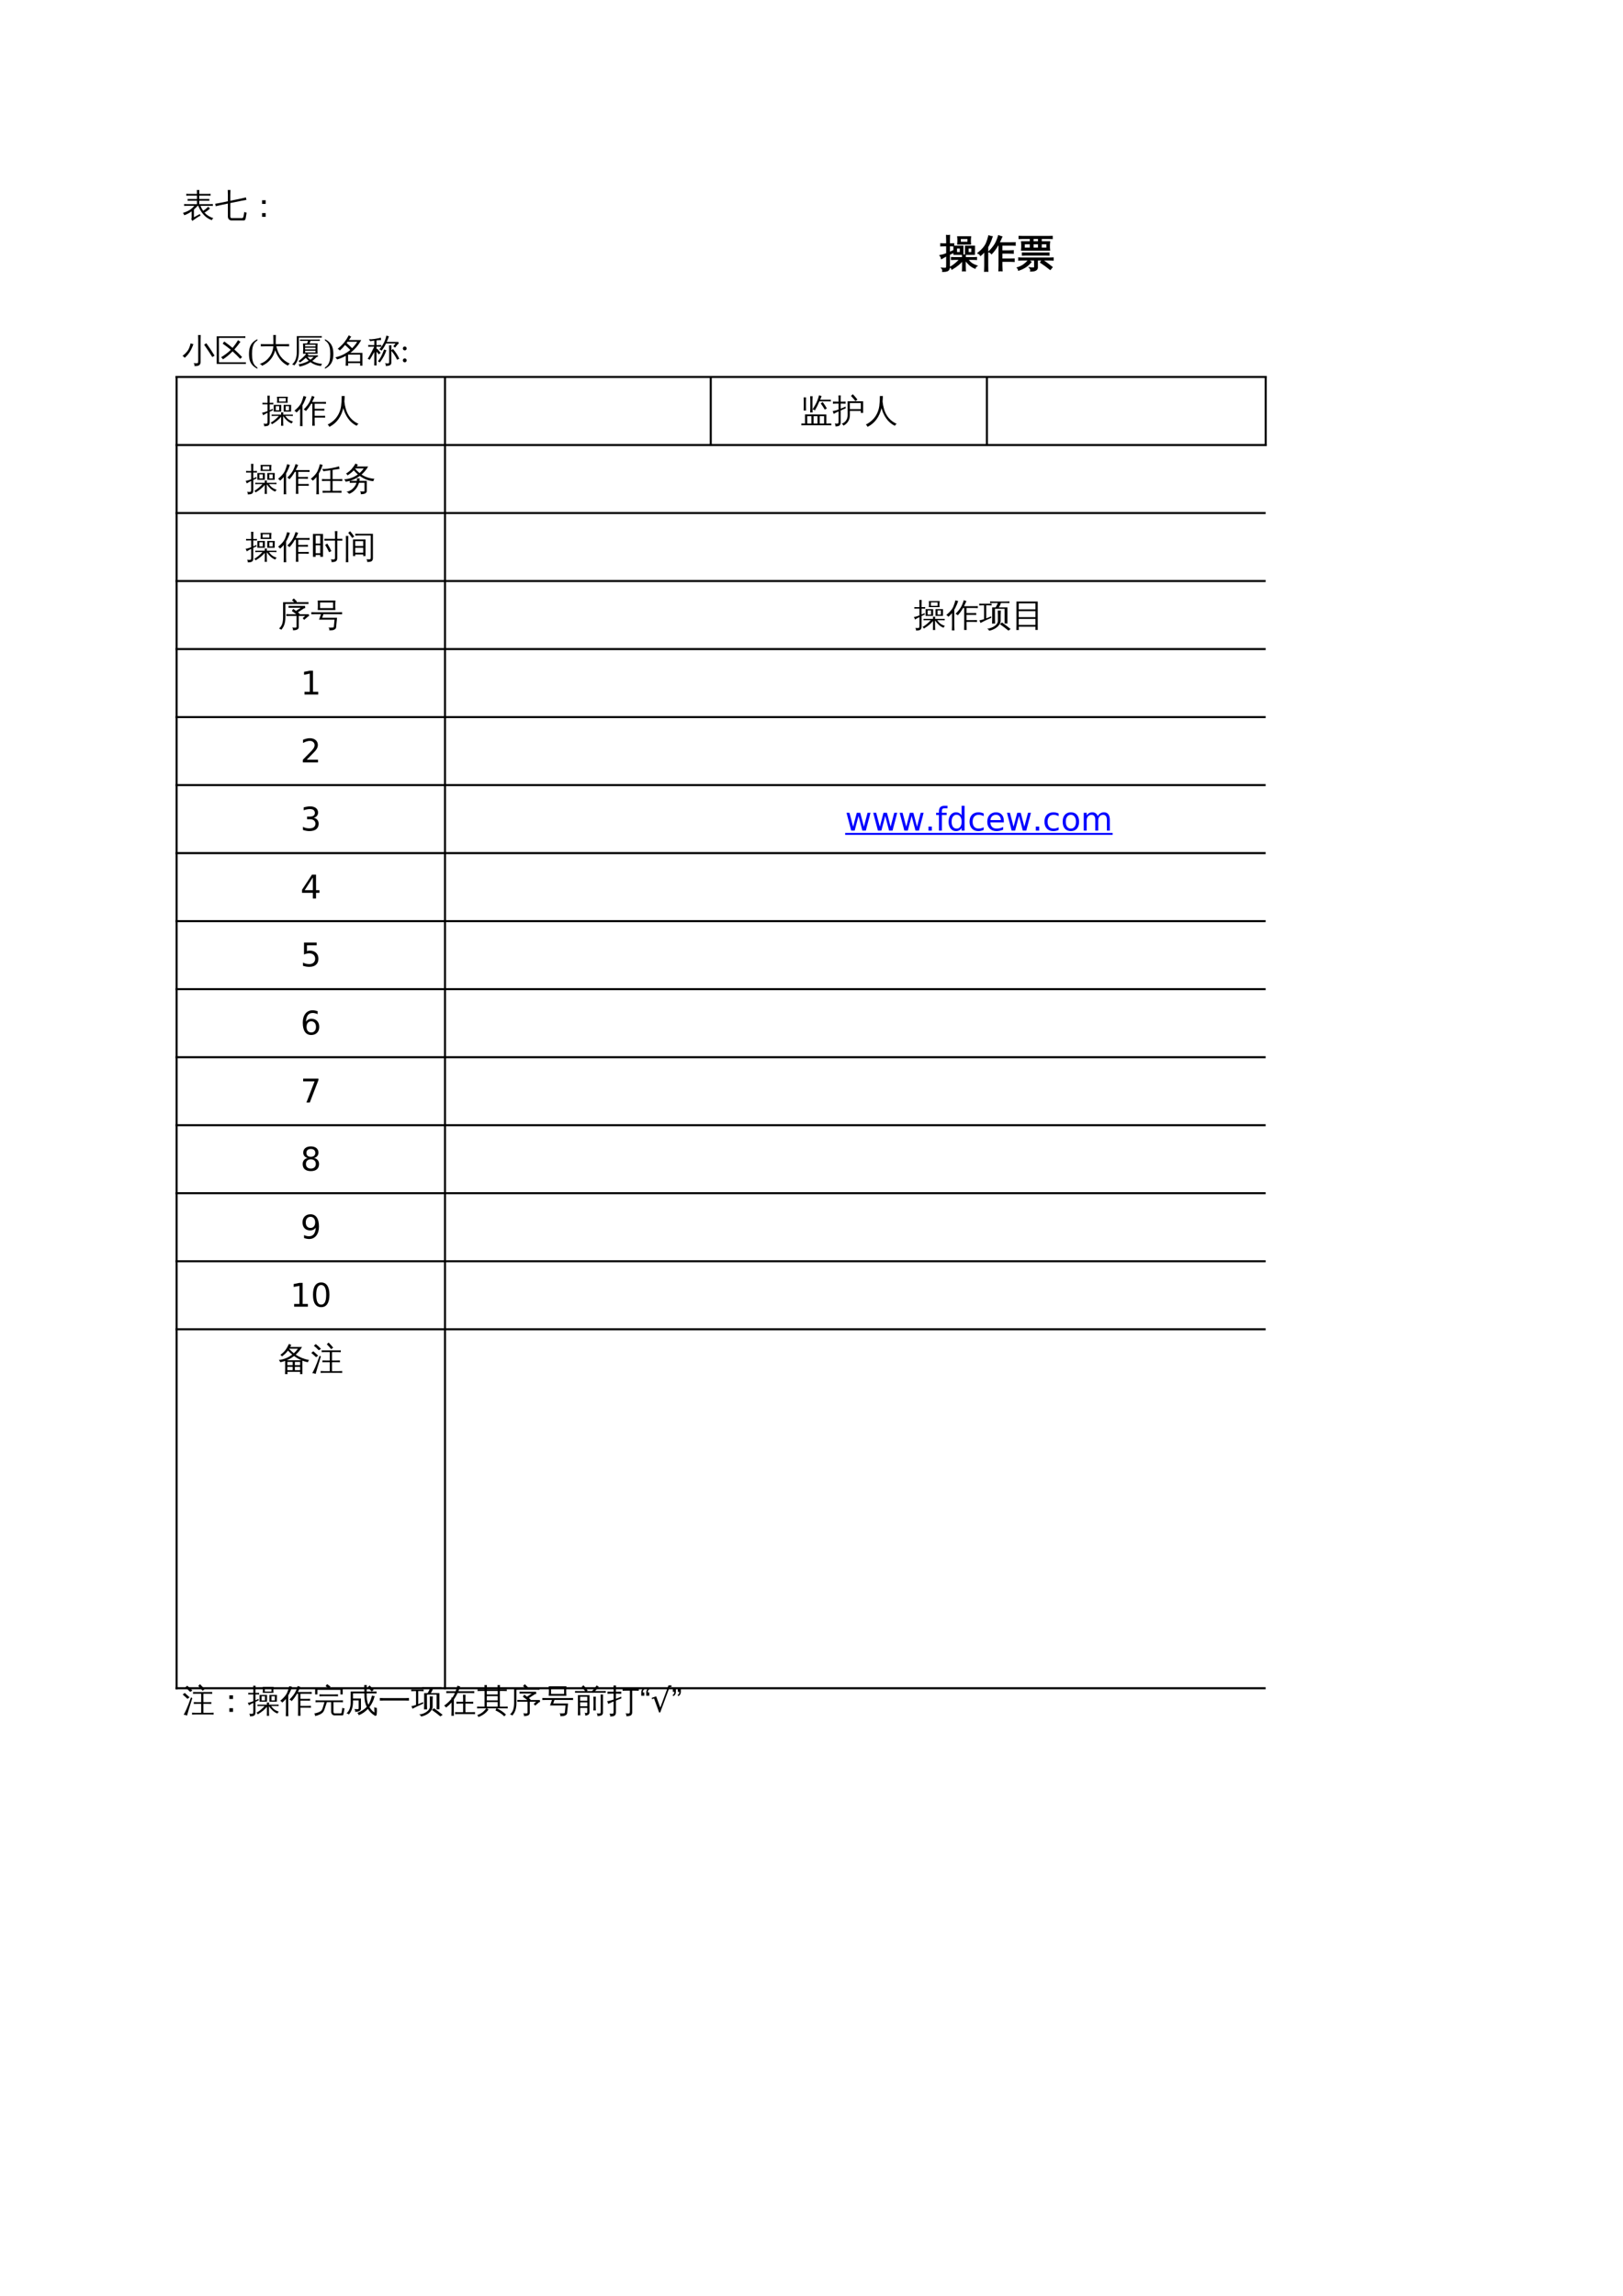 <?xml version="1.0" encoding="UTF-8"?>
<svg xmlns="http://www.w3.org/2000/svg" xmlns:xlink="http://www.w3.org/1999/xlink" width="595.304pt" height="841.89pt" viewBox="0 0 595.304 841.89" version="1.1">
<defs>
<g>
<symbol overflow="visible" id="glyph0-0">
<path style="stroke:none;" d="M 0.391 0 L 0.391 -7.984 L 3.578 -7.984 L 3.578 0 Z M 0.797 -0.391 L 3.188 -0.391 L 3.188 -7.578 L 0.797 -7.578 Z M 0.797 -0.391 "/>
</symbol>
<symbol overflow="visible" id="glyph0-1">
<path style="stroke:none;" d="M 3.484 0.391 L 3.484 -2.016 C 2.598 -1.359 1.68 -0.879 0.734 -0.578 C 0.672 -0.91 0.516 -1.191 0.266 -1.422 C 1.723 -1.859 2.863 -2.457 3.688 -3.219 C 3.906 -3.414 4.172 -3.688 4.484 -4.031 L 1.984 -4.031 C 1.555 -4.031 1.133 -4.02 0.719 -4 C 0.738 -4.227 0.738 -4.457 0.719 -4.688 C 1.133 -4.656 1.555 -4.641 1.984 -4.641 L 5.438 -4.641 L 5.438 -5.906 L 3.281 -5.906 C 2.852 -5.906 2.43 -5.895 2.016 -5.875 C 2.035 -6.102 2.035 -6.328 2.016 -6.547 C 2.43 -6.535 2.852 -6.531 3.281 -6.531 L 5.438 -6.531 L 5.438 -7.781 L 2.75 -7.781 C 2.332 -7.781 1.914 -7.77 1.5 -7.75 C 1.52 -7.977 1.52 -8.207 1.5 -8.438 C 1.914 -8.414 2.332 -8.406 2.75 -8.406 L 5.438 -8.406 C 5.438 -8.883 5.422 -9.363 5.391 -9.844 C 5.703 -9.812 6.008 -9.812 6.312 -9.844 C 6.281 -9.363 6.266 -8.883 6.266 -8.406 L 9.188 -8.406 C 9.602 -8.406 10.02 -8.414 10.438 -8.438 C 10.414 -8.207 10.414 -7.977 10.438 -7.75 C 10.02 -7.77 9.602 -7.781 9.188 -7.781 L 6.266 -7.781 L 6.266 -6.531 L 8.719 -6.531 C 9.133 -6.531 9.551 -6.535 9.969 -6.547 C 9.945 -6.328 9.945 -6.102 9.969 -5.875 C 9.551 -5.895 9.133 -5.906 8.719 -5.906 L 6.266 -5.906 L 6.266 -4.641 L 10 -4.641 C 10.414 -4.641 10.832 -4.656 11.25 -4.688 C 11.227 -4.457 11.227 -4.227 11.25 -4 C 10.832 -4.02 10.414 -4.031 10 -4.031 L 6.719 -4.031 C 7.008 -3.32 7.344 -2.707 7.719 -2.188 C 8.344 -2.594 8.961 -3.098 9.578 -3.703 C 9.766 -3.461 9.973 -3.242 10.203 -3.047 C 9.691 -2.523 9.023 -2.023 8.203 -1.547 C 9.023 -0.617 10.109 0.062 11.453 0.5 C 11.18 0.676 10.992 0.922 10.891 1.234 C 9.617 0.773 8.578 0.062 7.766 -0.906 C 6.984 -1.812 6.363 -2.852 5.906 -4.031 L 5.688 -4.031 C 5.238 -3.531 4.781 -3.078 4.312 -2.672 L 4.312 0.172 L 6.5 -1.031 L 6.734 -0.438 C 6.441 -0.312 5.973 -0.039 5.328 0.375 C 4.691 0.801 4.156 1.176 3.719 1.5 L 3.328 0.766 C 3.43 0.66 3.484 0.535 3.484 0.391 Z M 3.484 0.391 "/>
</symbol>
<symbol overflow="visible" id="glyph0-2">
<path style="stroke:none;" d="M 6.109 1.328 C 5.723 1.328 5.406 1.191 5.156 0.922 C 4.906 0.66 4.781 0.32 4.781 -0.094 L 4.781 -4.859 L 1.938 -4.266 C 1.383 -4.16 0.836 -4.035 0.297 -3.891 C 0.266 -4.191 0.203 -4.488 0.109 -4.781 C 0.672 -4.863 1.223 -4.961 1.766 -5.078 L 4.781 -5.703 L 4.781 -8.031 C 4.781 -8.633 4.766 -9.242 4.734 -9.859 C 5.066 -9.816 5.395 -9.816 5.719 -9.859 C 5.688 -9.242 5.672 -8.633 5.672 -8.031 L 5.672 -5.891 L 9.781 -6.734 C 10.32 -6.836 10.863 -6.961 11.406 -7.109 C 11.438 -6.797 11.5 -6.5 11.594 -6.219 C 11.039 -6.125 10.492 -6.023 9.953 -5.922 L 5.672 -5.047 L 5.672 -0.094 C 5.672 0.062 5.711 0.191 5.797 0.297 C 5.891 0.41 6 0.469 6.125 0.469 L 10 0.469 C 10.133 0.469 10.25 0.398 10.344 0.266 C 10.438 0.141 10.5 -0.016 10.531 -0.203 L 10.797 -1.797 C 11.055 -1.629 11.344 -1.539 11.656 -1.531 L 11.312 0.516 C 11.27 0.742 11.195 0.938 11.094 1.094 C 10.988 1.25 10.844 1.328 10.656 1.328 Z M 6.109 1.328 "/>
</symbol>
<symbol overflow="visible" id="glyph0-3">
<path style="stroke:none;" d="M 6.656 -4.734 L 5.328 -4.734 L 5.328 -6.078 L 6.656 -6.078 Z M 6.656 0 L 5.328 0 L 5.328 -1.359 L 6.656 -1.359 Z M 6.656 0 "/>
</symbol>
<symbol overflow="visible" id="glyph0-4">
<path style="stroke:none;" d="M 4.609 -2.156 C 4.285 -2.156 3.957 -2.145 3.625 -2.125 C 3.645 -2.312 3.645 -2.488 3.625 -2.656 C 3.957 -2.645 4.285 -2.641 4.609 -2.641 L 7.109 -2.641 C 7.109 -2.91 7.098 -3.188 7.078 -3.469 C 7.348 -3.438 7.625 -3.438 7.906 -3.469 C 7.895 -3.188 7.883 -2.91 7.875 -2.641 L 10.422 -2.641 C 10.754 -2.641 11.082 -2.645 11.406 -2.656 C 11.395 -2.488 11.395 -2.312 11.406 -2.125 C 11.082 -2.145 10.754 -2.156 10.422 -2.156 L 8.641 -2.156 C 9.035 -1.602 9.438 -1.176 9.844 -0.875 C 10.258 -0.57 10.812 -0.301 11.5 -0.062 C 11.25 0.094 11.078 0.316 10.984 0.609 C 10.336 0.367 9.742 0 9.203 -0.5 C 8.672 -1.008 8.223 -1.535 7.859 -2.078 L 7.859 -0.078 C 7.859 0.422 7.875 0.93 7.906 1.453 C 7.625 1.422 7.348 1.422 7.078 1.453 C 7.098 0.93 7.109 0.422 7.109 -0.078 L 7.109 -1.875 C 6.391 -0.938 5.27 -0.008 3.75 0.906 C 3.656 0.656 3.492 0.461 3.266 0.328 C 4.078 -0.129 4.863 -0.734 5.625 -1.484 L 6.281 -2.156 Z M 5.578 -6.969 C 5.672 -7.707 5.672 -8.445 5.578 -9.188 L 9.562 -9.188 C 9.457 -8.445 9.445 -7.707 9.531 -6.969 Z M 8.781 -5.734 L 8.781 -4.219 L 10 -4.219 L 10.016 -5.734 Z M 8.031 -6.219 L 10.781 -6.219 L 10.75 -3.734 L 8.031 -3.734 Z M 5.141 -5.734 L 5.141 -4.219 L 6.391 -4.219 L 6.391 -5.734 Z M 4.391 -6.219 L 7.156 -6.219 L 7.141 -3.734 L 4.391 -3.734 Z M 6.328 -8.703 L 6.328 -7.438 L 8.797 -7.438 L 8.797 -8.703 Z M 2.906 0.203 C 2.906 0.672 2.789 1.016 2.562 1.234 C 2.457 1.336 2.328 1.414 2.172 1.469 C 2.016 1.531 1.875 1.566 1.75 1.578 C 1.633 1.598 1.484 1.609 1.297 1.609 L 0.859 1.625 C 0.898 1.457 0.895 1.285 0.844 1.109 C 0.801 0.941 0.723 0.797 0.609 0.672 C 0.836 0.703 1.109 0.719 1.422 0.719 C 1.734 0.719 1.926 0.676 2 0.594 C 2.082 0.508 2.125 0.211 2.125 -0.297 L 2.125 -3.297 L 1.609 -3.047 L 0.484 -2.406 C 0.453 -2.562 0.406 -2.711 0.344 -2.859 C 0.281 -3.016 0.188 -3.164 0.062 -3.312 C 0.488 -3.395 0.863 -3.488 1.188 -3.594 C 1.508 -3.695 1.82 -3.805 2.125 -3.922 L 2.125 -6.406 L 1.359 -6.406 C 0.992 -6.406 0.625 -6.398 0.25 -6.391 C 0.258 -6.492 0.266 -6.594 0.266 -6.688 C 0.266 -6.781 0.258 -6.879 0.25 -6.984 C 0.625 -6.961 0.992 -6.953 1.359 -6.953 L 2.125 -6.953 L 2.125 -8 C 2.125 -8.531 2.109 -9.062 2.078 -9.594 C 2.223 -9.582 2.367 -9.578 2.516 -9.578 C 2.66 -9.578 2.801 -9.582 2.938 -9.594 C 2.914 -9.062 2.906 -8.531 2.906 -8 L 2.906 -6.953 L 4.25 -6.984 C 4.238 -6.879 4.234 -6.781 4.234 -6.688 C 4.234 -6.594 4.238 -6.492 4.25 -6.391 L 2.906 -6.406 L 2.906 -4.25 L 4.031 -4.75 L 4.109 -4.266 L 2.906 -3.688 Z M 2.906 0.203 "/>
</symbol>
<symbol overflow="visible" id="glyph0-5">
<path style="stroke:none;" d="M 11.25 -2.219 C 11.227 -1.977 11.227 -1.742 11.25 -1.516 C 10.82 -1.535 10.391 -1.547 9.953 -1.547 L 7.406 -1.547 L 7.406 -0.25 C 7.406 0.312 7.422 0.875 7.453 1.438 C 7.141 1.406 6.832 1.406 6.531 1.438 C 6.551 0.875 6.562 0.312 6.562 -0.25 L 6.562 -6.641 L 6.141 -6.641 C 5.523 -5.555 4.875 -4.656 4.188 -3.938 C 3.969 -4.219 3.691 -4.406 3.359 -4.5 C 4.461 -5.582 5.234 -6.594 5.672 -7.531 C 5.961 -8.176 6.211 -8.836 6.422 -9.516 C 6.734 -9.367 7.051 -9.258 7.375 -9.188 C 7.082 -8.5 6.785 -7.867 6.484 -7.297 L 10.25 -7.297 C 10.688 -7.297 11.125 -7.301 11.562 -7.312 C 11.539 -7.082 11.539 -6.848 11.562 -6.609 C 11.125 -6.629 10.688 -6.641 10.25 -6.641 L 7.406 -6.641 L 7.406 -4.766 L 9.656 -4.766 C 10.094 -4.766 10.531 -4.773 10.969 -4.797 C 10.945 -4.566 10.945 -4.332 10.969 -4.094 C 10.531 -4.113 10.094 -4.125 9.656 -4.125 L 7.406 -4.125 L 7.406 -2.188 L 9.953 -2.188 C 10.391 -2.188 10.82 -2.195 11.25 -2.219 Z M 2.984 1.594 C 2.828 1.57 2.672 1.562 2.516 1.562 C 2.359 1.562 2.203 1.57 2.047 1.594 C 2.078 1.008 2.094 0.422 2.094 -0.172 L 2.094 -4.781 L 1.844 -4.484 C 1.508 -4.086 1.141 -3.727 0.734 -3.406 C 0.66 -3.539 0.555 -3.664 0.422 -3.781 C 0.297 -3.906 0.148 -4.004 -0.016 -4.078 C 0.391 -4.398 0.773 -4.75 1.141 -5.125 C 1.797 -5.789 2.27 -6.453 2.562 -7.109 C 2.688 -7.398 2.828 -7.785 2.984 -8.266 C 3.148 -8.754 3.27 -9.156 3.344 -9.469 C 3.5 -9.406 3.66 -9.352 3.828 -9.312 C 4.004 -9.27 4.176 -9.234 4.344 -9.203 C 4.07 -8.336 3.727 -7.504 3.312 -6.703 C 3.188 -6.473 3.062 -6.25 2.938 -6.031 L 2.938 -0.172 C 2.938 0.422 2.953 1.008 2.984 1.594 Z M 2.984 1.594 "/>
</symbol>
<symbol overflow="visible" id="glyph0-6">
<path style="stroke:none;" d="M 5.344 -9.484 C 5.695 -9.441 6.055 -9.441 6.422 -9.484 C 6.422 -8.742 6.391 -8.062 6.328 -7.438 C 6.41 -6.539 6.586 -5.625 6.859 -4.688 C 7.617 -2.102 9.176 -0.285 11.531 0.766 C 11.207 0.91 10.973 1.145 10.828 1.469 C 9.504 0.812 8.441 -0.102 7.641 -1.281 C 6.879 -2.363 6.312 -3.609 5.938 -5.016 C 5.133 -1.742 3.426 0.547 0.812 1.859 C 0.688 1.504 0.473 1.223 0.172 1.016 C 1.035 0.598 1.816 0.055 2.516 -0.609 C 3.223 -1.273 3.797 -2.047 4.234 -2.922 C 4.68 -3.797 4.977 -4.758 5.125 -5.812 C 5.27 -6.863 5.344 -8.086 5.344 -9.484 Z M 5.344 -9.484 "/>
</symbol>
<symbol overflow="visible" id="glyph0-7">
<path style="stroke:none;" d="M 9.109 -4.469 C 8.66 -5.258 8.164 -6.016 7.625 -6.734 L 8.328 -7.266 C 8.891 -6.504 9.406 -5.719 9.875 -4.906 Z M 11.328 -8.109 C 11.316 -7.898 11.316 -7.691 11.328 -7.484 C 10.941 -7.504 10.555 -7.516 10.172 -7.516 L 7.141 -7.516 C 6.617 -6.254 6.066 -5.141 5.484 -4.172 C 5.234 -4.391 4.938 -4.504 4.594 -4.516 C 5.27 -5.555 5.773 -6.438 6.109 -7.156 C 6.441 -7.883 6.75 -8.75 7.031 -9.75 C 7.332 -9.602 7.641 -9.5 7.953 -9.438 L 7.391 -8.094 L 10.172 -8.094 C 10.555 -8.094 10.941 -8.098 11.328 -8.109 Z M 4.641 -3.422 C 4.348 -3.453 4.051 -3.453 3.75 -3.422 C 3.781 -3.953 3.797 -4.492 3.797 -5.047 L 3.797 -7.766 C 3.797 -8.305 3.781 -8.848 3.75 -9.391 C 4.051 -9.359 4.348 -9.359 4.641 -9.391 C 4.609 -8.848 4.594 -8.305 4.594 -7.766 L 4.594 -5.047 C 4.594 -4.492 4.609 -3.953 4.641 -3.422 Z M 2.234 -4.125 C 1.941 -4.156 1.648 -4.156 1.359 -4.125 C 1.379 -4.664 1.391 -5.211 1.391 -5.766 L 1.391 -7.328 C 1.391 -7.867 1.379 -8.414 1.359 -8.969 C 1.648 -8.938 1.941 -8.938 2.234 -8.969 C 2.211 -8.414 2.203 -7.867 2.203 -7.328 L 2.203 -5.766 C 2.203 -5.211 2.211 -4.664 2.234 -4.125 Z M 11.5 0.609 C 11.488 0.723 11.484 0.836 11.484 0.953 C 11.484 1.066 11.488 1.18 11.5 1.297 C 11.094 1.273 10.688 1.266 10.281 1.266 L 1.734 1.266 C 1.328 1.266 0.922 1.273 0.516 1.297 C 0.523 1.18 0.531 1.066 0.531 0.953 C 0.531 0.836 0.523 0.723 0.516 0.609 L 1.875 0.625 L 1.859 -2.703 L 9.672 -2.688 L 9.672 0.625 L 10.281 0.625 C 10.688 0.625 11.094 0.617 11.5 0.609 Z M 7.25 0.625 L 8.859 0.625 L 8.859 -2.062 L 7.25 -2.062 Z M 6.438 0.625 L 6.438 -2.062 L 5.016 -2.062 L 5.016 0.625 Z M 4.188 -2.062 L 2.672 -2.062 L 2.688 0.625 L 4.188 0.625 Z M 4.188 -2.062 "/>
</symbol>
<symbol overflow="visible" id="glyph0-8">
<path style="stroke:none;" d="M 5.484 -7.531 L 11.188 -7.531 L 11.188 -3.281 L 10.344 -3.281 L 10.344 -4 L 6.328 -4 L 6.328 -2.484 C 6.328 -1.578 6.102 -0.781 5.656 -0.094 C 5.207 0.582 4.641 1.082 3.953 1.406 C 3.828 1.07 3.609 0.832 3.297 0.688 C 3.953 0.5 4.484 0.125 4.891 -0.438 C 5.297 -1 5.5 -1.68 5.5 -2.484 Z M 8.359 -7.594 C 7.859 -8.258 7.316 -8.891 6.734 -9.484 L 7.391 -10.125 C 8.004 -9.508 8.57 -8.848 9.094 -8.141 Z M 10.344 -4.641 L 10.344 -6.875 L 6.312 -6.875 L 6.328 -4.641 Z M 2.953 0.172 C 2.953 0.641 2.848 0.992 2.641 1.234 C 2.492 1.391 2.32 1.492 2.125 1.547 C 1.926 1.609 1.719 1.645 1.5 1.656 L 1 1.672 C 1.039 1.484 1.035 1.297 0.984 1.109 C 0.941 0.93 0.863 0.77 0.75 0.625 C 0.969 0.656 1.223 0.672 1.516 0.672 C 1.805 0.68 1.988 0.645 2.062 0.562 C 2.133 0.477 2.172 0.176 2.172 -0.344 L 2.172 -3.797 L 1.719 -3.609 C 1.25 -3.379 0.789 -3.145 0.344 -2.906 C 0.32 -3.062 0.285 -3.223 0.234 -3.391 C 0.18 -3.566 0.098 -3.738 -0.016 -3.906 C 0.484 -4 0.91 -4.098 1.266 -4.203 C 1.617 -4.305 1.922 -4.406 2.172 -4.5 L 2.172 -6.688 L 1.406 -6.688 C 0.969 -6.688 0.531 -6.672 0.094 -6.641 C 0.113 -6.766 0.125 -6.891 0.125 -7.016 C 0.125 -7.148 0.113 -7.285 0.094 -7.422 C 0.531 -7.398 0.969 -7.391 1.406 -7.391 L 2.172 -7.391 L 2.172 -7.953 C 2.172 -8.535 2.16 -9.113 2.141 -9.688 C 2.273 -9.676 2.414 -9.672 2.562 -9.672 C 2.707 -9.672 2.848 -9.676 2.984 -9.688 C 2.961 -9.113 2.953 -8.535 2.953 -7.953 L 2.953 -7.391 L 3.453 -7.391 C 3.891 -7.391 4.32 -7.398 4.75 -7.422 C 4.75 -7.285 4.75 -7.148 4.75 -7.016 C 4.75 -6.891 4.75 -6.766 4.75 -6.641 C 4.32 -6.672 3.891 -6.688 3.453 -6.688 L 2.953 -6.688 L 2.953 -4.812 C 3.473 -5.02 4.066 -5.273 4.734 -5.578 L 4.797 -4.953 L 2.953 -4.156 Z M 2.953 0.172 "/>
</symbol>
<symbol overflow="visible" id="glyph0-9">
<path style="stroke:none;" d="M 11.281 0.281 C 11.25 0.531 11.25 0.773 11.281 1.016 C 10.82 0.992 10.367 0.984 9.922 0.984 L 5.719 0.984 C 5.258 0.984 4.801 0.992 4.344 1.016 C 4.363 0.773 4.363 0.531 4.344 0.281 C 4.801 0.301 5.258 0.312 5.719 0.312 L 7.172 0.312 L 7.172 -3.312 L 5.453 -3.312 C 5.004 -3.312 4.551 -3.301 4.094 -3.281 C 4.125 -3.531 4.125 -3.781 4.094 -4.031 C 4.551 -4 5.004 -3.984 5.453 -3.984 L 7.172 -3.984 L 7.172 -7.234 L 4.656 -6.875 L 4.172 -7.703 C 4.223 -7.711 4.375 -7.711 4.625 -7.703 C 4.875 -7.691 5.023 -7.688 5.078 -7.688 C 5.578 -7.695 6.422 -7.805 7.609 -8.016 C 8.805 -8.223 9.727 -8.445 10.375 -8.688 C 10.406 -8.352 10.469 -8.031 10.562 -7.719 L 8.016 -7.359 L 8.016 -3.984 L 10.219 -3.984 C 10.676 -3.984 11.129 -4 11.578 -4.031 C 11.555 -3.781 11.555 -3.531 11.578 -3.281 C 11.129 -3.301 10.676 -3.312 10.219 -3.312 L 8.016 -3.312 L 8.016 0.312 L 9.922 0.312 C 10.367 0.312 10.82 0.301 11.281 0.281 Z M 3 1.594 C 2.844 1.57 2.68 1.562 2.516 1.562 C 2.359 1.562 2.203 1.57 2.047 1.594 C 2.078 1.008 2.094 0.422 2.094 -0.172 L 2.094 -4.781 L 1.859 -4.484 C 1.516 -4.086 1.145 -3.727 0.75 -3.406 C 0.664 -3.539 0.555 -3.664 0.422 -3.781 C 0.297 -3.906 0.148 -4.004 -0.016 -4.078 C 0.391 -4.398 0.781 -4.75 1.156 -5.125 C 1.812 -5.789 2.285 -6.453 2.578 -7.109 C 2.711 -7.398 2.859 -7.785 3.016 -8.266 C 3.172 -8.754 3.285 -9.156 3.359 -9.469 C 3.523 -9.406 3.691 -9.352 3.859 -9.312 C 4.023 -9.27 4.195 -9.234 4.375 -9.203 C 4.094 -8.336 3.75 -7.504 3.344 -6.703 C 3.219 -6.473 3.086 -6.25 2.953 -6.031 L 2.953 -0.172 C 2.953 0.422 2.969 1.008 3 1.594 Z M 3 1.594 "/>
</symbol>
<symbol overflow="visible" id="glyph0-10">
<path style="stroke:none;" d="M 7.719 0.203 L 7.719 -2.641 L 5.703 -2.641 C 5.43 -1.68 4.973 -0.844 4.328 -0.125 C 3.691 0.594 2.941 1.109 2.078 1.422 C 1.828 1.047 1.492 0.789 1.078 0.656 C 1.555 0.602 2.039 0.438 2.531 0.156 C 3.031 -0.113 3.484 -0.5 3.891 -1 C 4.305 -1.5 4.602 -2.047 4.781 -2.641 L 3.734 -2.641 C 3.254 -2.641 2.781 -2.629 2.312 -2.609 C 2.332 -2.859 2.332 -3.102 2.312 -3.344 C 1.82 -3.207 1.32 -3.102 0.812 -3.031 C 0.688 -3.352 0.516 -3.648 0.297 -3.922 C 2.141 -4.016 3.805 -4.609 5.297 -5.703 C 4.773 -6.141 4.273 -6.641 3.797 -7.203 C 3.148 -6.535 2.383 -5.922 1.5 -5.359 C 1.383 -5.641 1.195 -5.859 0.938 -6.016 C 1.727 -6.484 2.383 -7.004 2.906 -7.578 C 3.426 -8.16 3.941 -8.875 4.453 -9.719 C 4.711 -9.531 4.992 -9.375 5.297 -9.25 C 5.172 -9.031 5.035 -8.816 4.891 -8.609 L 9.062 -8.609 C 8.426 -7.484 7.617 -6.5 6.641 -5.656 C 7.254 -5.238 7.969 -4.891 8.781 -4.609 C 9.602 -4.328 10.473 -4.16 11.391 -4.109 C 11.148 -3.859 11.02 -3.562 11 -3.219 C 9.238 -3.352 7.57 -4 6 -5.156 C 4.914 -4.344 3.727 -3.75 2.438 -3.375 C 2.863 -3.352 3.297 -3.344 3.734 -3.344 L 4.922 -3.344 C 4.953 -3.645 4.953 -3.957 4.922 -4.281 C 5.266 -4.238 5.609 -4.238 5.953 -4.281 C 5.941 -3.969 5.91 -3.656 5.859 -3.344 L 8.562 -3.344 L 8.562 0.391 C 8.562 0.672 8.441 0.914 8.203 1.125 C 7.848 1.414 7.227 1.562 6.344 1.562 C 6.438 1.156 6.344 0.801 6.062 0.5 C 6.32 0.531 6.633 0.547 7 0.547 C 7.375 0.555 7.586 0.539 7.641 0.5 C 7.691 0.457 7.719 0.359 7.719 0.203 Z M 5.922 -6.203 C 6.492 -6.703 7 -7.27 7.438 -7.906 L 4.391 -7.906 L 4.312 -7.781 C 4.844 -7.164 5.379 -6.641 5.922 -6.203 Z M 5.922 -6.203 "/>
</symbol>
<symbol overflow="visible" id="glyph0-11">
<path style="stroke:none;" d="M 6.734 -2.094 C 6.297 -3.02 5.812 -3.914 5.281 -4.781 L 6.062 -5.266 C 6.613 -4.367 7.113 -3.445 7.562 -2.5 Z M 8.891 -0.266 L 8.891 -6.359 L 6.312 -6.359 C 5.875 -6.359 5.438 -6.348 5 -6.328 C 5.02 -6.566 5.02 -6.801 5 -7.031 C 5.438 -7.02 5.875 -7.016 6.312 -7.016 L 8.891 -7.016 L 8.891 -8.156 C 8.891 -8.719 8.875 -9.281 8.844 -9.844 C 9.145 -9.812 9.453 -9.812 9.766 -9.844 C 9.734 -9.281 9.719 -8.719 9.719 -8.156 L 9.719 -7.016 L 10.281 -7.016 C 10.719 -7.016 11.156 -7.02 11.594 -7.031 C 11.562 -6.801 11.562 -6.566 11.594 -6.328 C 11.156 -6.348 10.719 -6.359 10.281 -6.359 L 9.719 -6.359 L 9.719 0.062 C 9.719 0.613 9.562 0.992 9.25 1.203 C 8.914 1.43 8.363 1.539 7.594 1.531 C 7.676 1.145 7.586 0.805 7.328 0.516 C 7.566 0.547 7.836 0.562 8.141 0.562 C 8.453 0.57 8.656 0.535 8.75 0.453 C 8.844 0.379 8.891 0.141 8.891 -0.266 Z M 1.812 -0.406 L 0.797 -0.406 L 0.797 -8.797 L 4.5 -8.797 L 4.5 -0.406 L 3.484 -0.406 L 3.484 -1.094 C 3.254 -1.094 3 -1.094 2.719 -1.094 C 2.445 -1.094 2.145 -1.094 1.812 -1.094 Z M 3.484 -5.25 L 3.484 -8.203 L 1.812 -8.203 L 1.812 -5.25 Z M 3.484 -4.656 L 1.812 -4.656 L 1.812 -1.703 C 2.039 -1.703 2.297 -1.703 2.578 -1.703 C 2.859 -1.703 3.16 -1.703 3.484 -1.703 Z M 3.484 -4.656 "/>
</symbol>
<symbol overflow="visible" id="glyph0-12">
<path style="stroke:none;" d="M 4.328 -0.672 L 3.5 -0.672 L 3.5 -6.797 L 8.094 -6.797 L 8.094 -0.672 L 7.25 -0.672 L 7.25 -1.281 L 4.328 -1.281 Z M 7.25 -4.375 L 7.25 -6.156 L 4.328 -6.156 L 4.328 -4.375 Z M 7.25 -3.734 L 4.328 -3.734 L 4.328 -1.922 L 7.25 -1.922 Z M 4.344 -8.188 C 4.352 -8.312 4.359 -8.426 4.359 -8.531 C 4.359 -8.645 4.352 -8.758 4.344 -8.875 C 4.758 -8.852 5.176 -8.844 5.594 -8.844 L 10.812 -8.844 L 10.812 0.078 C 10.812 0.504 10.695 0.836 10.469 1.078 C 10.363 1.18 10.227 1.266 10.062 1.328 C 9.895 1.391 9.742 1.426 9.609 1.438 C 9.484 1.457 9.328 1.469 9.141 1.469 L 8.688 1.484 C 8.727 1.305 8.723 1.129 8.672 0.953 C 8.629 0.773 8.547 0.617 8.422 0.484 C 8.66 0.516 8.941 0.531 9.266 0.531 C 9.598 0.531 9.801 0.492 9.875 0.422 C 9.957 0.348 10 0.086 10 -0.359 L 10 -8.234 L 5.594 -8.234 C 5.176 -8.234 4.758 -8.219 4.344 -8.188 Z M 1.781 1.578 C 1.633 1.566 1.484 1.562 1.328 1.562 C 1.172 1.562 1.02 1.566 0.875 1.578 C 0.895 1.023 0.906 0.473 0.906 -0.078 L 0.906 -6.391 C 0.906 -6.953 0.895 -7.508 0.875 -8.062 C 1.02 -8.051 1.172 -8.047 1.328 -8.047 C 1.484 -8.047 1.633 -8.051 1.781 -8.062 C 1.758 -7.508 1.75 -6.953 1.75 -6.391 L 1.75 -0.078 C 1.75 0.473 1.758 1.023 1.781 1.578 Z M 3.953 -7.828 L 3.203 -7.328 C 2.984 -7.648 2.754 -7.969 2.516 -8.281 C 2.273 -8.594 2.023 -8.895 1.766 -9.188 L 2.438 -9.797 C 2.719 -9.492 2.984 -9.176 3.234 -8.844 C 3.484 -8.52 3.723 -8.18 3.953 -7.828 Z M 3.953 -7.828 "/>
</symbol>
<symbol overflow="visible" id="glyph0-13">
<path style="stroke:none;" d="M 6.766 0.109 L 6.766 -3.719 L 4.312 -3.719 C 3.875 -3.719 3.441 -3.711 3.016 -3.703 C 3.035 -3.93 3.035 -4.164 3.016 -4.406 C 3.441 -4.375 3.875 -4.359 4.312 -4.359 L 6.672 -4.359 C 6.148 -4.773 5.613 -5.164 5.062 -5.531 L 5.562 -6.312 C 5.977 -6.031 6.391 -5.738 6.797 -5.438 L 6.656 -5.641 L 8.328 -6.734 L 5.156 -6.734 C 4.719 -6.734 4.281 -6.723 3.844 -6.703 C 3.863 -6.941 3.863 -7.18 3.844 -7.422 C 4.281 -7.398 4.719 -7.391 5.156 -7.391 L 9.891 -7.391 L 9.984 -6.641 C 9.723 -6.598 9.484 -6.504 9.266 -6.359 L 7.281 -5.062 L 7.938 -4.516 L 7.812 -4.359 L 11.281 -4.359 L 11.375 -3.625 C 11.207 -3.613 11.07 -3.57 10.969 -3.5 L 9.578 -2.297 L 9.031 -2.922 L 9.953 -3.719 L 7.594 -3.719 L 7.594 0.344 C 7.594 0.633 7.477 0.891 7.25 1.109 C 6.914 1.398 6.316 1.539 5.453 1.531 C 5.535 1.145 5.441 0.805 5.172 0.516 C 5.422 0.547 5.719 0.562 6.062 0.562 C 6.414 0.57 6.617 0.551 6.672 0.5 C 6.734 0.445 6.766 0.316 6.766 0.109 Z M 1.844 -3.234 L 1.844 -8.75 L 5.906 -8.75 L 5.125 -9.484 L 5.766 -10.156 L 6.922 -9.031 L 6.672 -8.766 L 9.875 -8.766 C 10.312 -8.766 10.742 -8.773 11.172 -8.797 C 11.148 -8.566 11.148 -8.332 11.172 -8.094 C 10.742 -8.113 10.312 -8.125 9.875 -8.125 L 2.688 -8.109 L 2.688 -3.234 C 2.688 -2.172 2.555 -1.27 2.297 -0.531 C 2.035 0.195 1.656 0.828 1.156 1.359 C 0.926 1.098 0.645 0.957 0.312 0.938 C 0.875 0.457 1.27 -0.113 1.5 -0.781 C 1.727 -1.457 1.844 -2.273 1.844 -3.234 Z M 1.844 -3.234 "/>
</symbol>
<symbol overflow="visible" id="glyph0-14">
<path style="stroke:none;" d="M 1.641 -4.375 C 1.16 -4.375 0.68 -4.363 0.203 -4.344 C 0.234 -4.602 0.234 -4.859 0.203 -5.109 C 0.68 -5.086 1.16 -5.078 1.641 -5.078 L 10.062 -5.078 C 10.539 -5.078 11.02 -5.086 11.5 -5.109 C 11.469 -4.859 11.469 -4.602 11.5 -4.344 C 11.02 -4.363 10.539 -4.375 10.062 -4.375 L 4.656 -4.375 L 4.188 -3.062 L 9.641 -3.062 L 9.297 0.453 C 9.266 0.723 9.141 0.941 8.922 1.109 C 8.711 1.273 8.469 1.395 8.188 1.469 C 7.883 1.531 7.422 1.562 6.797 1.562 C 6.898 1.156 6.797 0.812 6.484 0.531 C 6.785 0.562 7.156 0.566 7.594 0.547 C 8.039 0.535 8.289 0.508 8.344 0.469 C 8.406 0.426 8.445 0.336 8.469 0.203 L 8.719 -2.359 L 3.031 -2.359 L 3.75 -4.375 Z M 2.547 -5.906 C 2.648 -7.051 2.648 -8.207 2.547 -9.375 L 9.062 -9.375 C 8.945 -8.207 8.941 -7.051 9.047 -5.906 Z M 3.406 -8.656 L 3.406 -6.594 L 8.188 -6.594 L 8.188 -8.656 Z M 3.406 -8.656 "/>
</symbol>
<symbol overflow="visible" id="glyph0-15">
<path style="stroke:none;" d="M 4.641 -8.234 C 4.609 -8.016 4.609 -7.797 4.641 -7.578 C 4.234 -7.609 3.828 -7.625 3.422 -7.625 L 2.656 -7.625 L 2.656 -2.828 C 3.062 -2.984 3.656 -3.234 4.438 -3.578 L 4.516 -3.047 C 2.773 -2.285 1.441 -1.648 0.516 -1.141 C 0.461 -1.492 0.328 -1.805 0.109 -2.078 C 0.672 -2.191 1.25 -2.348 1.844 -2.547 L 1.844 -7.625 L 1.281 -7.625 C 0.875 -7.625 0.473 -7.609 0.078 -7.578 C 0.098 -7.797 0.098 -8.016 0.078 -8.234 C 0.473 -8.223 0.875 -8.219 1.281 -8.219 L 3.422 -8.219 C 3.828 -8.219 4.234 -8.223 4.641 -8.234 Z M 11.609 1.078 L 10.781 1.656 C 10.289 1.25 9.785 0.848 9.266 0.453 C 8.742 0.055 8.211 -0.328 7.672 -0.703 L 8.422 -1.344 C 8.973 -0.957 9.516 -0.562 10.047 -0.156 C 10.578 0.238 11.098 0.648 11.609 1.078 Z M 6.859 -5.719 C 7.047 -5.695 7.234 -5.688 7.422 -5.688 C 7.617 -5.688 7.812 -5.695 8 -5.719 C 7.957 -5.188 7.938 -4.656 7.938 -4.125 L 7.938 -2 C 7.938 -1.52 7.789 -1.055 7.5 -0.609 C 7.207 -0.16 6.812 0.242 6.312 0.609 C 5.57 1.141 4.703 1.504 3.703 1.703 C 3.66 1.547 3.578 1.398 3.453 1.266 C 3.336 1.141 3.18 1.035 2.984 0.953 C 4.004 0.859 4.914 0.531 5.719 -0.031 C 6.52 -0.594 6.922 -1.25 6.922 -2 L 6.922 -4.125 C 6.922 -4.656 6.898 -5.188 6.859 -5.719 Z M 5.484 -8.469 C 4.992 -8.469 4.508 -8.461 4.031 -8.453 C 4.051 -8.555 4.062 -8.656 4.062 -8.75 C 4.062 -8.844 4.051 -8.941 4.031 -9.047 C 4.508 -9.023 4.992 -9.016 5.484 -9.016 L 9.75 -9.016 C 10.227 -9.016 10.703 -9.023 11.172 -9.047 C 11.172 -8.941 11.172 -8.844 11.172 -8.75 C 11.172 -8.656 11.172 -8.555 11.172 -8.453 C 10.703 -8.461 10.227 -8.469 9.75 -8.469 L 8.031 -8.469 C 7.977 -8.258 7.898 -8.035 7.797 -7.797 C 7.691 -7.566 7.508 -7.266 7.25 -6.891 L 7.234 -6.875 L 10.422 -6.875 L 10.422 -0.953 L 9.391 -0.953 L 9.391 -6.344 L 6.828 -6.344 L 6.781 -6.297 C 6.77 -6.305 6.754 -6.32 6.734 -6.344 C 6.441 -6.344 6.145 -6.344 5.844 -6.344 L 5.859 -2.5 C 5.859 -1.969 5.875 -1.438 5.906 -0.906 C 5.719 -0.926 5.531 -0.938 5.344 -0.938 C 5.156 -0.938 4.969 -0.926 4.781 -0.906 C 4.812 -1.438 4.828 -1.969 4.828 -2.5 L 4.828 -6.875 C 5.234 -6.875 5.648 -6.875 6.078 -6.875 C 6.172 -7 6.266 -7.141 6.359 -7.297 C 6.453 -7.453 6.582 -7.727 6.75 -8.125 L 6.906 -8.469 Z M 5.484 -8.469 "/>
</symbol>
<symbol overflow="visible" id="glyph0-16">
<path style="stroke:none;" d="M 2.625 1.453 C 2.312 1.422 2.004 1.422 1.703 1.453 C 1.723 0.879 1.734 0.305 1.734 -0.266 L 1.734 -9.016 L 9.547 -9.016 L 9.547 1.422 L 8.703 1.422 L 8.703 0.234 L 2.594 0.234 C 2.594 0.641 2.602 1.047 2.625 1.453 Z M 8.703 -6.141 L 8.703 -8.344 L 2.594 -8.344 L 2.578 -6.141 Z M 8.703 -3.281 L 8.703 -5.469 L 2.578 -5.469 L 2.578 -3.281 Z M 8.703 -0.438 L 8.703 -2.625 L 2.578 -2.625 L 2.578 -0.438 Z M 8.703 -0.438 "/>
</symbol>
<symbol overflow="visible" id="glyph0-17">
<path style="stroke:none;" d="M 3.469 1.438 C 3.164 1.406 2.863 1.406 2.562 1.438 C 2.594 0.883 2.609 0.328 2.609 -0.234 L 2.609 -3.422 C 2.035 -3.211 1.441 -3.051 0.828 -2.938 C 0.691 -3.238 0.508 -3.508 0.281 -3.75 C 2.102 -3.957 3.742 -4.625 5.203 -5.75 C 4.672 -6.176 4.148 -6.66 3.641 -7.203 C 3.035 -6.41 2.297 -5.695 1.422 -5.062 C 1.297 -5.32 1.102 -5.523 0.844 -5.672 C 1.602 -6.18 2.211 -6.742 2.672 -7.359 C 3.141 -7.984 3.582 -8.75 4 -9.656 C 4.27 -9.508 4.547 -9.395 4.828 -9.312 C 4.734 -9.051 4.617 -8.789 4.484 -8.531 L 8.797 -8.531 C 8.172 -7.477 7.395 -6.539 6.469 -5.719 C 7.82 -4.781 9.473 -4.113 11.422 -3.719 C 11.16 -3.508 11.004 -3.242 10.953 -2.922 C 10.254 -3.055 9.57 -3.254 8.906 -3.516 L 8.906 1.422 L 8.094 1.422 L 8.094 0.594 L 3.438 0.594 C 3.445 0.875 3.457 1.156 3.469 1.438 Z M 6.172 -0.016 L 8.094 -0.016 L 8.094 -1.234 L 6.172 -1.234 Z M 5.344 -0.016 L 5.344 -1.234 L 3.422 -1.234 L 3.422 -0.016 Z M 6.172 -1.859 L 8.094 -1.859 L 8.094 -3.047 L 6.172 -3.047 Z M 5.344 -1.859 L 5.344 -3.047 L 3.422 -3.047 C 3.422 -2.648 3.422 -2.254 3.422 -1.859 Z M 3.203 -3.656 L 8.578 -3.656 C 7.648 -4.051 6.75 -4.57 5.875 -5.219 C 5.051 -4.582 4.16 -4.062 3.203 -3.656 Z M 5.781 -6.219 C 6.352 -6.727 6.852 -7.289 7.281 -7.906 L 4.141 -7.906 L 4.078 -7.812 C 4.672 -7.188 5.238 -6.656 5.781 -6.219 Z M 5.781 -6.219 "/>
</symbol>
<symbol overflow="visible" id="glyph0-18">
<path style="stroke:none;" d="M 11.547 0.297 C 11.523 0.523 11.523 0.754 11.547 0.984 C 11.141 0.961 10.723 0.953 10.297 0.953 L 4.875 0.953 C 4.457 0.953 4.035 0.961 3.609 0.984 C 3.641 0.754 3.641 0.523 3.609 0.297 C 4.035 0.328 4.457 0.344 4.875 0.344 L 6.969 0.344 L 6.969 -2.938 L 5.531 -2.938 C 5.102 -2.938 4.68 -2.926 4.266 -2.906 C 4.297 -3.125 4.297 -3.352 4.266 -3.594 C 4.68 -3.57 5.102 -3.562 5.531 -3.562 L 6.969 -3.562 L 6.969 -6.656 L 5.25 -6.656 C 4.844 -6.656 4.426 -6.645 4 -6.625 C 4.02 -6.852 4.02 -7.078 4 -7.297 C 4.426 -7.285 4.844 -7.281 5.25 -7.281 L 9.766 -7.281 C 10.18 -7.281 10.602 -7.285 11.031 -7.297 C 11 -7.078 11 -6.852 11.031 -6.625 C 10.602 -6.645 10.18 -6.656 9.766 -6.656 L 7.797 -6.656 L 7.797 -3.562 L 9.438 -3.562 C 9.852 -3.562 10.273 -3.57 10.703 -3.594 C 10.672 -3.352 10.672 -3.125 10.703 -2.906 C 10.273 -2.926 9.852 -2.938 9.438 -2.938 L 7.797 -2.938 L 7.797 0.344 L 10.297 0.344 C 10.723 0.344 11.141 0.328 11.547 0.297 Z M 7.484 -7.734 C 7.004 -8.367 6.477 -8.961 5.906 -9.516 L 6.531 -10.156 C 7.133 -9.57 7.695 -8.945 8.219 -8.281 Z M 3.234 -5.312 L 3.719 -5.062 L 2.359 -0.625 L 1.781 1.375 C 1.602 1.281 1.41 1.207 1.203 1.156 C 1.004 1.102 0.789 1.078 0.562 1.078 C 0.906 0.441 1.258 -0.281 1.625 -1.094 C 2 -1.906 2.535 -3.312 3.234 -5.312 Z M 2.719 -5.344 L 1.969 -4.781 L 0.203 -6.359 L 0.953 -6.953 Z M 3.75 -7.844 L 2.938 -7.328 C 2.664 -7.617 2.379 -7.906 2.078 -8.188 C 1.773 -8.469 1.461 -8.734 1.141 -8.984 L 1.859 -9.594 C 2.191 -9.32 2.516 -9.039 2.828 -8.75 C 3.148 -8.457 3.457 -8.156 3.75 -7.844 Z M 3.75 -7.844 "/>
</symbol>
<symbol overflow="visible" id="glyph0-19">
<path style="stroke:none;" d="M 7.922 1.281 C 7.566 1.281 7.27 1.148 7.031 0.891 C 6.801 0.629 6.688 0.285 6.688 -0.141 L 6.688 -3.562 L 5.109 -3.562 C 4.523 -1.727 4.164 -0.672 4.031 -0.391 C 3.906 -0.109 3.707 0.145 3.438 0.375 C 3.164 0.602 2.863 0.797 2.531 0.953 C 1.977 1.203 1.398 1.395 0.797 1.531 C 0.797 1.176 0.691 0.863 0.484 0.594 C 1.391 0.414 2.117 0.172 2.672 -0.141 C 3.078 -0.367 3.359 -0.734 3.516 -1.234 C 3.586 -1.43 3.648 -1.617 3.703 -1.797 L 4.219 -3.562 L 2.266 -3.562 C 1.828 -3.562 1.391 -3.551 0.953 -3.531 C 0.984 -3.77 0.984 -4.008 0.953 -4.25 C 1.391 -4.227 1.828 -4.219 2.266 -4.219 L 9.719 -4.219 C 10.156 -4.219 10.594 -4.227 11.031 -4.25 C 11 -4.008 11 -3.77 11.031 -3.531 C 10.594 -3.551 10.156 -3.562 9.719 -3.562 L 7.531 -3.562 L 7.531 -0.141 C 7.531 0.047 7.562 0.203 7.625 0.328 C 7.695 0.461 7.801 0.531 7.938 0.531 L 10.219 0.531 C 10.301 0.531 10.367 0.492 10.422 0.422 C 10.504 0.297 10.551 0.129 10.562 -0.078 L 10.797 -1.516 C 11.047 -1.359 11.312 -1.281 11.594 -1.281 L 11.203 0.891 C 11.18 0.973 11.141 1.055 11.078 1.141 C 11.016 1.234 10.938 1.281 10.844 1.281 Z M 9.203 -6.422 C 9.18 -6.191 9.18 -5.957 9.203 -5.719 C 8.773 -5.738 8.344 -5.75 7.906 -5.75 L 3.672 -5.75 C 3.234 -5.75 2.797 -5.738 2.359 -5.719 C 2.391 -5.957 2.391 -6.191 2.359 -6.422 C 2.797 -6.398 3.234 -6.391 3.672 -6.391 L 7.906 -6.391 C 8.344 -6.391 8.773 -6.398 9.203 -6.422 Z M 1.641 -6.406 L 0.812 -6.406 L 0.812 -8.75 L 5.625 -8.75 L 4.656 -9.453 L 5.203 -10.188 L 6.438 -9.281 L 6.031 -8.75 L 10.922 -8.75 L 10.922 -6.406 L 10.094 -6.406 L 10.094 -8.094 L 1.641 -8.094 Z M 1.641 -6.406 "/>
</symbol>
<symbol overflow="visible" id="glyph0-20">
<path style="stroke:none;" d="M 10.281 -8.094 L 9.594 -7.469 L 8.125 -9.062 L 8.812 -9.703 Z M 6.875 -6.781 L 2.703 -6.781 L 2.703 -4.906 L 5.625 -4.906 L 5.625 -1.156 C 5.625 -0.883 5.504 -0.645 5.266 -0.438 C 4.922 -0.145 4.32 -0.004 3.469 -0.016 C 3.562 -0.398 3.473 -0.742 3.203 -1.047 C 3.441 -1.016 3.738 -0.992 4.094 -0.984 C 4.445 -0.984 4.648 -1.004 4.703 -1.047 C 4.754 -1.086 4.781 -1.188 4.781 -1.344 L 4.781 -4.219 L 2.703 -4.219 C 2.785 -1.977 2.273 -0.242 1.172 0.984 C 0.941 0.711 0.648 0.57 0.297 0.562 C 1.367 -0.344 1.891 -1.766 1.859 -3.703 L 1.859 -7.469 L 6.875 -7.469 L 6.828 -9.844 C 7.141 -9.812 7.453 -9.812 7.766 -9.844 L 7.719 -7.469 L 9.984 -7.469 C 10.43 -7.469 10.883 -7.477 11.344 -7.5 C 11.32 -7.25 11.32 -7 11.344 -6.75 C 10.883 -6.77 10.43 -6.781 9.984 -6.781 L 7.719 -6.781 C 7.688 -5.094 7.891 -3.695 8.328 -2.594 C 8.641 -3.051 8.914 -3.629 9.156 -4.328 C 9.406 -5.035 9.578 -5.586 9.672 -5.984 C 9.992 -5.879 10.32 -5.812 10.656 -5.781 C 10.289 -4.281 9.656 -2.938 8.75 -1.75 C 9.176 -0.977 9.781 -0.316 10.562 0.234 C 10.562 -0.43 10.539 -1.094 10.5 -1.75 C 10.781 -1.562 11.094 -1.469 11.438 -1.469 C 11.508 -0.656 11.492 0.164 11.391 1 C 11.391 1.125 11.344 1.227 11.25 1.312 C 11.102 1.457 10.938 1.488 10.75 1.406 C 9.688 0.789 8.828 -0.039 8.172 -1.094 C 7.203 -0.039 6.082 0.734 4.812 1.234 C 4.727 0.891 4.551 0.602 4.281 0.375 C 4.895 0.145 5.508 -0.156 6.125 -0.531 C 6.738 -0.906 7.281 -1.344 7.75 -1.844 C 7.414 -2.539 7.188 -3.25 7.062 -3.969 C 6.938 -4.695 6.875 -5.633 6.875 -6.781 Z M 6.875 -6.781 "/>
</symbol>
<symbol overflow="visible" id="glyph0-21">
<path style="stroke:none;" d="M 11.266 -5.094 C 11.234 -4.77 11.234 -4.445 11.266 -4.125 C 10.672 -4.156 10.082 -4.172 9.5 -4.172 L 2.312 -4.172 C 1.727 -4.172 1.141 -4.156 0.547 -4.125 C 0.586 -4.445 0.586 -4.77 0.547 -5.094 C 1.141 -5.062 1.727 -5.047 2.312 -5.047 L 9.5 -5.047 C 10.082 -5.047 10.672 -5.062 11.266 -5.094 Z M 11.266 -5.094 "/>
</symbol>
<symbol overflow="visible" id="glyph0-22">
<path style="stroke:none;" d="M 11.5 0.078 C 11.469 0.328 11.469 0.578 11.5 0.828 C 11.031 0.805 10.57 0.797 10.125 0.797 L 5.531 0.797 C 5.062 0.797 4.602 0.805 4.156 0.828 C 4.188 0.578 4.188 0.328 4.156 0.078 C 4.602 0.098 5.062 0.109 5.531 0.109 L 7.125 0.109 L 7.125 -3.031 L 6.016 -3.031 C 5.566 -3.031 5.113 -3.02 4.656 -3 C 4.676 -3.25 4.676 -3.492 4.656 -3.734 C 5.113 -3.711 5.566 -3.703 6.016 -3.703 L 7.125 -3.703 L 7.125 -4.578 C 7.125 -5.148 7.109 -5.723 7.078 -6.297 C 7.391 -6.254 7.695 -6.254 8 -6.297 C 7.977 -5.723 7.969 -5.148 7.969 -4.578 L 7.969 -3.703 L 9.453 -3.703 C 9.91 -3.703 10.367 -3.711 10.828 -3.734 C 10.805 -3.492 10.805 -3.25 10.828 -3 C 10.367 -3.02 9.91 -3.031 9.453 -3.031 L 7.969 -3.031 L 7.969 0.109 L 10.125 0.109 C 10.57 0.109 11.031 0.098 11.5 0.078 Z M 0.141 -2.266 C 1.16 -2.992 2.062 -3.832 2.844 -4.781 C 2.844 -4.938 2.836 -5.094 2.828 -5.25 C 2.941 -5.25 3.062 -5.25 3.188 -5.25 C 3.594 -5.801 3.898 -6.352 4.109 -6.906 L 2.312 -6.906 C 1.863 -6.906 1.41 -6.895 0.953 -6.875 C 0.984 -7.125 0.984 -7.367 0.953 -7.609 C 1.41 -7.586 1.863 -7.578 2.312 -7.578 L 4.375 -7.578 L 4.516 -7.969 C 4.754 -8.633 4.93 -9.18 5.047 -9.609 C 5.367 -9.492 5.695 -9.414 6.031 -9.375 C 5.852 -8.77 5.641 -8.172 5.391 -7.578 L 9.844 -7.578 C 10.301 -7.578 10.758 -7.586 11.219 -7.609 C 11.188 -7.367 11.188 -7.125 11.219 -6.875 C 10.758 -6.895 10.301 -6.906 9.844 -6.906 L 5.094 -6.906 C 4.719 -6.102 4.266 -5.316 3.734 -4.547 L 3.719 -0.281 C 3.719 0.289 3.727 0.863 3.75 1.438 C 3.438 1.406 3.129 1.406 2.828 1.438 C 2.859 0.863 2.875 0.289 2.875 -0.281 L 2.875 -3.438 C 2.258 -2.75 1.586 -2.129 0.859 -1.578 C 0.691 -1.891 0.453 -2.117 0.141 -2.266 Z M 0.141 -2.266 "/>
</symbol>
<symbol overflow="visible" id="glyph0-23">
<path style="stroke:none;" d="M 1.516 -1.297 C 1.086 -1.297 0.664 -1.285 0.25 -1.266 C 0.281 -1.492 0.281 -1.723 0.25 -1.953 C 0.664 -1.93 1.086 -1.922 1.516 -1.922 L 3 -1.922 L 3 -7.672 L 1.688 -7.672 C 1.258 -7.672 0.836 -7.66 0.422 -7.641 C 0.453 -7.867 0.453 -8.098 0.422 -8.328 C 0.836 -8.305 1.258 -8.297 1.688 -8.297 L 3 -8.297 C 3 -8.805 2.988 -9.32 2.969 -9.844 C 3.258 -9.812 3.555 -9.812 3.859 -9.844 C 3.836 -9.32 3.828 -8.805 3.828 -8.297 L 7.812 -8.297 C 7.812 -8.805 7.797 -9.32 7.766 -9.844 C 8.066 -9.812 8.367 -9.812 8.672 -9.844 C 8.648 -9.32 8.633 -8.805 8.625 -8.297 L 9.906 -8.297 C 10.332 -8.297 10.754 -8.305 11.172 -8.328 C 11.141 -8.098 11.141 -7.867 11.172 -7.641 C 10.754 -7.66 10.332 -7.672 9.906 -7.672 L 8.625 -7.672 L 8.625 -1.922 L 10.234 -1.922 C 10.648 -1.922 11.07 -1.93 11.5 -1.953 C 11.469 -1.723 11.469 -1.492 11.5 -1.266 C 11.07 -1.285 10.648 -1.297 10.234 -1.297 L 7.516 -1.297 C 8.766 -0.723 9.879 0.035 10.859 0.984 L 10.234 1.625 C 9.285 0.707 8.207 -0.008 7 -0.531 L 7.344 -1.297 L 3.844 -1.297 C 4.031 -1.141 4.234 -1 4.453 -0.875 C 3.609 0.363 2.363 1.285 0.719 1.891 C 0.664 1.609 0.535 1.363 0.328 1.156 C 1.285 0.844 2.094 0.359 2.75 -0.297 C 3.062 -0.617 3.352 -0.953 3.625 -1.297 Z M 7.812 -6.391 L 7.812 -7.672 L 3.828 -7.672 L 3.828 -6.391 Z M 7.812 -4.219 L 7.812 -5.766 L 3.828 -5.766 L 3.828 -4.219 Z M 7.812 -1.922 L 7.812 -3.594 L 3.828 -3.594 L 3.828 -1.922 Z M 7.812 -1.922 "/>
</symbol>
<symbol overflow="visible" id="glyph0-24">
<path style="stroke:none;" d="M 9.625 -0.109 L 9.625 -4.734 C 9.625 -5.297 9.613 -5.848 9.594 -6.391 C 9.895 -6.359 10.191 -6.359 10.484 -6.391 C 10.461 -5.848 10.453 -5.297 10.453 -4.734 L 10.453 0.25 C 10.453 0.719 10.285 1.047 9.953 1.234 C 9.598 1.43 9.082 1.523 8.406 1.516 C 8.488 1.141 8.398 0.812 8.141 0.531 C 8.367 0.562 8.641 0.578 8.953 0.578 C 9.273 0.578 9.469 0.547 9.531 0.484 C 9.594 0.422 9.625 0.223 9.625 -0.109 Z M 7.844 -0.516 C 7.539 -0.547 7.238 -0.547 6.938 -0.516 C 6.969 -1.055 6.984 -1.609 6.984 -2.172 L 6.984 -3.922 C 6.984 -4.473 6.969 -5.023 6.938 -5.578 C 7.238 -5.547 7.539 -5.547 7.844 -5.578 C 7.812 -5.023 7.797 -4.473 7.797 -3.922 L 7.797 -2.172 C 7.797 -1.609 7.812 -1.055 7.844 -0.516 Z M 4.703 -0.203 L 4.703 -1.453 L 2.094 -1.453 L 2.094 -0.391 C 2.094 0.16 2.109 0.711 2.141 1.266 C 1.848 1.234 1.551 1.234 1.25 1.266 C 1.27 0.711 1.281 0.16 1.281 -0.391 L 1.266 -6.141 L 5.516 -6.141 L 5.516 0.109 C 5.516 0.797 5.102 1.203 4.281 1.328 L 3.938 1.359 C 4 0.973 3.922 0.617 3.703 0.297 C 3.836 0.336 3.984 0.375 4.141 0.406 C 4.422 0.414 4.582 0.395 4.625 0.344 C 4.676 0.289 4.703 0.109 4.703 -0.203 Z M 11.484 -7.656 C 11.461 -7.438 11.461 -7.219 11.484 -7 C 11.086 -7.008 10.688 -7.016 10.281 -7.016 L 6.922 -7.016 L 6.812 -6.922 C 6.789 -6.953 6.766 -6.984 6.734 -7.016 L 1.422 -7.016 C 1.016 -7.016 0.613 -7.008 0.219 -7 C 0.238 -7.219 0.238 -7.438 0.219 -7.656 C 0.613 -7.633 1.016 -7.625 1.422 -7.625 L 3.922 -7.625 C 3.523 -8.156 3.098 -8.664 2.641 -9.156 L 3.297 -9.766 C 3.859 -9.172 4.375 -8.535 4.844 -7.859 L 4.5 -7.625 L 6.406 -7.625 C 7.031 -8.207 7.609 -8.906 8.141 -9.719 C 8.367 -9.531 8.617 -9.375 8.891 -9.25 C 8.578 -8.727 8.133 -8.188 7.562 -7.625 L 10.281 -7.625 C 10.688 -7.625 11.086 -7.633 11.484 -7.656 Z M 4.703 -4.094 L 4.703 -5.547 L 2.078 -5.547 L 2.078 -4.094 Z M 4.703 -2.047 L 4.703 -3.5 L 2.078 -3.5 L 2.094 -2.047 Z M 4.703 -2.047 "/>
</symbol>
<symbol overflow="visible" id="glyph0-25">
<path style="stroke:none;" d="M 8.344 -7.781 L 7.078 -7.781 C 6.598 -7.781 6.117 -7.77 5.641 -7.75 C 5.672 -8.008 5.672 -8.266 5.641 -8.516 C 6.117 -8.492 6.598 -8.484 7.078 -8.484 L 10.188 -8.484 C 10.664 -8.484 11.141 -8.492 11.609 -8.516 C 11.586 -8.266 11.586 -8.008 11.609 -7.75 C 11.141 -7.77 10.664 -7.781 10.188 -7.781 L 9.188 -7.781 L 9.188 0.156 C 9.188 0.688 9.016 1.062 8.672 1.281 C 8.297 1.488 7.742 1.586 7.016 1.578 C 7.109 1.18 7.016 0.832 6.734 0.531 C 6.984 0.562 7.27 0.578 7.594 0.578 C 7.914 0.578 8.117 0.547 8.203 0.484 C 8.297 0.336 8.344 0.082 8.344 -0.281 Z M 3.219 0.172 C 3.219 0.641 3.102 0.992 2.875 1.234 C 2.719 1.391 2.531 1.492 2.312 1.547 C 2.102 1.609 1.875 1.645 1.625 1.656 L 1.094 1.672 C 1.133 1.484 1.129 1.297 1.078 1.109 C 1.035 0.93 0.953 0.77 0.828 0.625 C 1.066 0.656 1.344 0.672 1.656 0.672 C 1.977 0.68 2.176 0.645 2.25 0.562 C 2.32 0.477 2.359 0.176 2.359 -0.344 L 2.359 -3.797 L 1.875 -3.609 C 1.363 -3.379 0.863 -3.145 0.375 -2.906 C 0.363 -3.062 0.328 -3.223 0.266 -3.391 C 0.203 -3.566 0.102 -3.738 -0.031 -3.906 C 0.531 -4 1 -4.098 1.375 -4.203 C 1.758 -4.305 2.086 -4.406 2.359 -4.5 L 2.359 -6.688 L 1.531 -6.688 C 1.062 -6.688 0.586 -6.672 0.109 -6.641 C 0.117 -6.766 0.125 -6.891 0.125 -7.016 C 0.125 -7.148 0.117 -7.285 0.109 -7.422 C 0.586 -7.398 1.062 -7.391 1.531 -7.391 L 2.359 -7.391 L 2.359 -7.953 C 2.359 -8.535 2.348 -9.113 2.328 -9.688 C 2.484 -9.676 2.633 -9.672 2.781 -9.672 C 2.938 -9.672 3.094 -9.676 3.25 -9.688 C 3.227 -9.113 3.219 -8.535 3.219 -7.953 L 3.219 -7.391 L 3.766 -7.391 C 4.234 -7.391 4.707 -7.398 5.188 -7.422 C 5.176 -7.285 5.172 -7.148 5.172 -7.016 C 5.172 -6.891 5.176 -6.766 5.188 -6.641 C 4.707 -6.672 4.234 -6.688 3.766 -6.688 L 3.219 -6.688 L 3.219 -4.812 C 3.781 -5.02 4.43 -5.273 5.172 -5.578 L 5.219 -4.953 L 3.219 -4.156 Z M 3.219 0.172 "/>
</symbol>
<symbol overflow="visible" id="glyph0-26">
<path style="stroke:none;" d="M 3.469 -7.141 L 3.469 -5.922 L 2.344 -5.922 L 2.344 -6.875 C 2.344 -7.477 2.441 -7.914 2.641 -8.188 C 2.797 -8.414 3.016 -8.594 3.297 -8.719 L 3.562 -8.328 C 3.156 -8.148 2.941 -7.77 2.922 -7.188 L 2.922 -7.141 Z M 1.641 -7.141 L 1.641 -5.922 L 0.516 -5.922 L 0.516 -6.875 C 0.516 -7.477 0.613 -7.914 0.812 -8.188 C 0.969 -8.414 1.188 -8.594 1.469 -8.719 L 1.734 -8.328 C 1.328 -8.148 1.113 -7.77 1.094 -7.188 L 1.094 -7.141 Z M 1.641 -7.141 "/>
</symbol>
<symbol overflow="visible" id="glyph0-27">
<path style="stroke:none;" d="M 7.625 -9.156 L 6.969 -9.156 L 3.484 0.219 L 3.094 0.219 L 1.234 -4.922 L 0.5 -4.656 L 0.359 -5.125 L 2.016 -5.703 L 3.516 -1.562 L 6.531 -9.719 L 7.625 -9.719 Z M 7.625 -9.156 "/>
</symbol>
<symbol overflow="visible" id="glyph0-28">
<path style="stroke:none;" d="M 0.531 -7.359 L 0.531 -8.578 L 1.656 -8.578 L 1.656 -7.625 C 1.656 -7.02 1.555 -6.582 1.359 -6.312 C 1.203 -6.082 0.977 -5.906 0.688 -5.781 L 0.438 -6.172 C 0.844 -6.348 1.055 -6.727 1.078 -7.312 C 1.078 -7.32 1.078 -7.336 1.078 -7.359 Z M 2.359 -7.359 L 2.359 -8.578 L 3.469 -8.578 L 3.469 -7.625 C 3.469 -7.02 3.367 -6.582 3.172 -6.312 C 3.023 -6.082 2.805 -5.906 2.516 -5.781 L 2.266 -6.172 C 2.672 -6.348 2.883 -6.727 2.906 -7.312 C 2.906 -7.32 2.906 -7.336 2.906 -7.359 Z M 2.359 -7.359 "/>
</symbol>
<symbol overflow="visible" id="glyph0-29">
<path style="stroke:none;" d="M 11.891 -2.25 L 11.062 -1.75 L 9.594 -4.031 L 8.062 -6.266 L 8.859 -6.828 L 10.422 -4.578 Z M 3.094 -6.766 C 3.438 -6.641 3.781 -6.551 4.125 -6.5 C 3.363 -4.258 2.289 -2.582 0.906 -1.469 C 0.719 -1.781 0.453 -2.016 0.109 -2.172 C 0.523 -2.484 0.914 -2.82 1.281 -3.188 C 1.875 -3.801 2.289 -4.398 2.531 -4.984 C 2.781 -5.566 2.969 -6.16 3.094 -6.766 Z M 5.891 -0.484 L 5.891 -8.047 C 5.891 -8.648 5.875 -9.25 5.844 -9.844 C 6.164 -9.812 6.488 -9.812 6.812 -9.844 C 6.781 -9.25 6.766 -8.648 6.766 -8.047 L 6.766 0.031 C 6.766 0.738 6.492 1.191 5.953 1.391 C 5.609 1.516 5.125 1.57 4.5 1.562 C 4.594 1.156 4.492 0.797 4.203 0.484 C 4.461 0.516 4.754 0.531 5.078 0.531 C 5.41 0.539 5.629 0.508 5.734 0.438 C 5.836 0.375 5.891 0.066 5.891 -0.484 Z M 5.891 -0.484 "/>
</symbol>
<symbol overflow="visible" id="glyph0-30">
<path style="stroke:none;" d="M 8.609 -7.938 C 8.879 -7.719 9.176 -7.531 9.5 -7.375 C 8.77 -6.332 8.02 -5.383 7.25 -4.531 C 8.25 -3.645 9.195 -2.719 10.094 -1.75 L 9.391 -1.094 C 8.504 -2.051 7.57 -2.961 6.594 -3.828 C 5.445 -2.648 4.266 -1.676 3.047 -0.906 C 2.898 -1.227 2.672 -1.477 2.359 -1.656 C 3.797 -2.531 4.992 -3.445 5.953 -4.406 C 4.992 -5.207 4.004 -5.961 2.984 -6.672 L 3.531 -7.453 C 4.594 -6.723 5.613 -5.941 6.594 -5.109 C 7.332 -6.004 8.004 -6.945 8.609 -7.938 Z M 11.297 -9.391 C 11.273 -9.273 11.266 -9.164 11.266 -9.062 C 11.266 -8.957 11.273 -8.852 11.297 -8.75 C 10.879 -8.77 10.469 -8.781 10.062 -8.781 L 1.594 -8.781 L 1.609 0.188 L 11.484 0.188 L 11.484 0.766 L 0.766 0.766 L 0.766 -9.344 L 10.062 -9.344 C 10.469 -9.344 10.879 -9.359 11.297 -9.391 Z M 11.297 -9.391 "/>
</symbol>
<symbol overflow="visible" id="glyph0-31">
<path style="stroke:none;" d="M 2.422 -5.703 C 1.898 -5.703 1.379 -5.691 0.859 -5.672 C 0.891 -5.941 0.891 -6.223 0.859 -6.516 C 1.379 -6.492 1.898 -6.484 2.422 -6.484 L 5.484 -6.484 L 5.484 -8.047 C 5.484 -8.648 5.469 -9.254 5.438 -9.859 C 5.758 -9.816 6.082 -9.816 6.406 -9.859 C 6.375 -9.254 6.359 -8.648 6.359 -8.047 L 6.359 -6.484 L 9.672 -6.484 C 10.203 -6.484 10.734 -6.492 11.266 -6.516 C 11.234 -6.223 11.234 -5.941 11.266 -5.672 C 10.734 -5.691 10.203 -5.703 9.672 -5.703 L 6.562 -5.703 C 6.707 -5.086 6.91 -4.438 7.172 -3.75 C 7.441 -3.07 7.773 -2.469 8.172 -1.938 C 9.016 -0.812 10.133 0.055 11.531 0.672 C 11.207 0.828 10.977 1.066 10.844 1.391 C 9.531 0.797 8.426 -0.148 7.531 -1.453 C 6.945 -2.305 6.484 -3.242 6.141 -4.266 C 5.816 -2.973 5.266 -1.859 4.484 -0.922 C 3.617 0.129 2.562 0.922 1.312 1.453 C 1.133 1.078 0.844 0.848 0.438 0.766 C 1.781 0.348 2.898 -0.406 3.797 -1.5 C 4.766 -2.613 5.32 -4.016 5.469 -5.703 Z M 2.422 -5.703 "/>
</symbol>
<symbol overflow="visible" id="glyph0-32">
<path style="stroke:none;" d="M 4.359 -2.969 C 4.453 -4.227 4.453 -5.484 4.359 -6.734 L 5.859 -6.734 L 6.203 -7.688 L 4.219 -7.688 C 3.895 -7.688 3.57 -7.68 3.25 -7.672 C 3.27 -7.848 3.27 -8.02 3.25 -8.188 C 3.57 -8.176 3.895 -8.172 4.219 -8.172 L 9.531 -8.172 C 9.852 -8.172 10.176 -8.176 10.5 -8.188 C 10.477 -8.02 10.477 -7.848 10.5 -7.672 C 10.176 -7.68 9.852 -7.688 9.531 -7.688 L 7.109 -7.688 L 6.781 -6.734 L 9.719 -6.734 C 9.625 -5.484 9.625 -4.227 9.719 -2.969 L 5.859 -2.969 C 6.016 -2.82 6.188 -2.688 6.375 -2.562 L 6.219 -2.375 L 8.75 -2.375 C 9.102 -2.375 9.457 -2.383 9.812 -2.406 C 9.789 -2.219 9.789 -2.023 9.812 -1.828 C 9.664 -1.836 9.523 -1.844 9.391 -1.844 L 9.422 -1.812 C 8.898 -1.258 8.344 -0.758 7.75 -0.312 C 8.812 0.344 10.008 0.68 11.344 0.703 C 11.133 0.93 11.031 1.203 11.031 1.516 C 9.633 1.453 8.328 0.988 7.109 0.125 C 5.805 0.969 4.453 1.508 3.047 1.75 C 3.023 1.426 2.922 1.141 2.734 0.891 C 4.16 0.672 5.406 0.25 6.469 -0.375 C 6.094 -0.695 5.734 -1.062 5.391 -1.469 C 4.742 -0.863 4.023 -0.281 3.234 0.281 C 3.117 0.039 2.941 -0.141 2.703 -0.266 C 3.453 -0.785 4.164 -1.406 4.844 -2.125 L 5.594 -2.969 Z M 10.172 -9.422 C 10.523 -9.422 10.879 -9.426 11.234 -9.438 C 11.223 -9.25 11.223 -9.062 11.234 -8.875 C 10.879 -8.883 10.523 -8.891 10.172 -8.891 L 2.844 -8.891 L 2.859 -3.797 C 2.879 -1.555 2.305 0.156 1.141 1.344 C 0.922 1.094 0.648 0.969 0.328 0.969 C 0.973 0.426 1.426 -0.227 1.688 -1 C 1.957 -1.781 2.086 -2.711 2.078 -3.797 L 2.078 -9.422 Z M 7.078 -0.781 C 7.441 -1.062 7.844 -1.414 8.281 -1.844 L 5.969 -1.844 C 6.32 -1.438 6.691 -1.082 7.078 -0.781 Z M 5.141 -6.266 L 5.141 -5.656 L 8.953 -5.656 L 8.953 -6.266 Z M 5.141 -5.172 L 5.141 -4.547 L 8.938 -4.547 L 8.953 -5.172 Z M 5.141 -4.062 L 5.141 -3.453 L 8.938 -3.453 L 8.938 -4.062 Z M 5.141 -4.062 "/>
</symbol>
<symbol overflow="visible" id="glyph0-33">
<path style="stroke:none;" d="M 4.906 1.438 C 4.602 1.406 4.297 1.406 3.984 1.438 C 4.016 0.875 4.031 0.312 4.031 -0.25 L 4.031 -2.203 C 3.031 -1.629 1.969 -1.188 0.844 -0.875 C 0.676 -1.164 0.461 -1.426 0.203 -1.656 C 1.578 -1.945 2.852 -2.453 4.031 -3.172 L 4.031 -3.297 C 4.125 -3.297 4.191 -3.297 4.234 -3.297 C 4.742 -3.617 5.227 -3.973 5.688 -4.359 C 5.07 -4.992 4.43 -5.598 3.766 -6.172 C 3.148 -5.398 2.508 -4.723 1.844 -4.141 C 1.645 -4.422 1.379 -4.625 1.047 -4.75 C 2.109 -5.645 2.926 -6.453 3.5 -7.172 C 4.07 -7.898 4.617 -8.758 5.141 -9.75 C 5.41 -9.539 5.703 -9.367 6.016 -9.234 L 5.156 -8 L 9.703 -8 C 8.703 -6.145 7.363 -4.57 5.688 -3.281 L 10.141 -3.281 L 10.141 1.422 L 9.297 1.422 L 9.297 0.484 L 4.875 0.484 C 4.875 0.805 4.883 1.125 4.906 1.438 Z M 9.297 -2.641 L 4.875 -2.641 L 4.875 -0.156 L 9.297 -0.156 Z M 6.359 -4.984 C 7.078 -5.703 7.703 -6.492 8.234 -7.359 L 4.688 -7.359 L 4.344 -6.891 C 5.039 -6.285 5.711 -5.648 6.359 -4.984 Z M 6.359 -4.984 "/>
</symbol>
<symbol overflow="visible" id="glyph0-34">
<path style="stroke:none;" d="M 6.094 -4.531 C 6.363 -4.414 6.645 -4.328 6.938 -4.266 C 6.488 -2.805 5.688 -1.305 4.531 0.234 C 4.332 0.035 4.098 -0.094 3.828 -0.156 C 4.305 -0.758 4.711 -1.391 5.047 -2.047 C 5.391 -2.711 5.738 -3.539 6.094 -4.531 Z M 7.953 -0.062 L 7.953 -4.453 C 7.953 -4.992 7.938 -5.535 7.906 -6.078 C 8.207 -6.047 8.504 -6.047 8.797 -6.078 C 8.766 -5.535 8.75 -4.992 8.75 -4.453 L 8.75 -4.219 L 9.328 -4.734 C 10.297 -3.641 11.078 -2.438 11.672 -1.125 L 10.859 -0.766 C 10.316 -1.961 9.613 -3.051 8.75 -4.031 L 8.75 0.25 C 8.75 0.727 8.582 1.055 8.25 1.234 C 7.895 1.43 7.375 1.523 6.688 1.516 C 6.77 1.141 6.676 0.812 6.406 0.531 C 6.656 0.562 6.938 0.578 7.25 0.578 C 7.57 0.586 7.77 0.562 7.844 0.5 C 7.914 0.445 7.953 0.258 7.953 -0.062 Z M 7.062 -7.297 L 11.328 -7.297 L 11.453 -6.609 C 11.305 -6.598 11.203 -6.555 11.141 -6.484 L 10.125 -5.203 L 9.484 -5.703 L 10.297 -6.719 L 6.797 -6.719 C 6.297 -5.676 5.75 -4.797 5.156 -4.078 C 4.926 -4.316 4.645 -4.469 4.312 -4.531 C 5.062 -5.395 5.625 -6.195 6 -6.938 C 6.383 -7.676 6.695 -8.57 6.938 -9.625 C 7.238 -9.5 7.551 -9.41 7.875 -9.359 C 7.613 -8.609 7.344 -7.922 7.062 -7.297 Z M 3.312 -0.297 C 3.312 0.254 3.32 0.797 3.344 1.328 C 3.207 1.316 3.062 1.312 2.906 1.312 C 2.758 1.312 2.613 1.316 2.469 1.328 C 2.488 0.797 2.5 0.254 2.5 -0.297 L 2.5 -3.656 L 2.469 -3.562 C 2.227 -3.102 1.883 -2.508 1.438 -1.781 L 0.797 -0.734 C 0.691 -0.828 0.57 -0.898 0.438 -0.953 C 0.312 -1.016 0.188 -1.051 0.062 -1.062 C 0.301 -1.426 0.535 -1.812 0.766 -2.219 C 0.992 -2.625 1.301 -3.207 1.688 -3.969 L 2.469 -5.562 L 1.438 -5.562 C 1.051 -5.562 0.66 -5.551 0.266 -5.531 C 0.285 -5.633 0.297 -5.738 0.297 -5.844 C 0.297 -5.945 0.285 -6.055 0.266 -6.172 C 0.66 -6.141 1.051 -6.125 1.438 -6.125 L 2.5 -6.125 L 2.5 -7.781 C 2.031 -7.727 1.672 -7.676 1.422 -7.625 C 1.18 -7.582 1.035 -7.562 0.984 -7.562 L 0.531 -8.328 C 0.613 -8.328 0.734 -8.316 0.891 -8.297 C 1.055 -8.285 1.227 -8.273 1.406 -8.266 C 1.582 -8.266 2 -8.312 2.656 -8.406 C 3.312 -8.508 3.801 -8.598 4.125 -8.672 C 4.445 -8.754 4.707 -8.82 4.906 -8.875 C 4.906 -8.727 4.914 -8.582 4.938 -8.438 C 4.957 -8.289 4.984 -8.145 5.016 -8 C 4.805 -8 4.551 -7.984 4.25 -7.953 C 3.957 -7.93 3.645 -7.898 3.312 -7.859 L 3.312 -6.125 L 3.891 -6.125 C 4.273 -6.125 4.664 -6.141 5.062 -6.172 C 5.051 -6.055 5.047 -5.945 5.047 -5.844 C 5.047 -5.738 5.051 -5.633 5.062 -5.531 C 4.664 -5.551 4.273 -5.562 3.891 -5.562 L 3.312 -5.562 L 3.312 -4.641 L 3.562 -4.859 L 4.828 -3.281 L 4.141 -2.734 L 3.312 -3.75 Z M 3.312 -0.297 "/>
</symbol>
<symbol overflow="visible" id="glyph1-0">
<path style="stroke:none;" d="M 0.469 0 L 0.469 -9.328 L 4.188 -9.328 L 4.188 0 Z M 0.938 -0.469 L 3.719 -0.469 L 3.719 -8.859 L 0.938 -8.859 Z M 0.938 -0.469 "/>
</symbol>
<symbol overflow="visible" id="glyph1-1">
<path style="stroke:none;" d="M 5.391 -2.516 C 5.004 -2.516 4.617 -2.504 4.234 -2.484 C 4.254 -2.691 4.254 -2.898 4.234 -3.109 C 4.617 -3.086 5.004 -3.078 5.391 -3.078 L 8.297 -3.078 C 8.297 -3.398 8.285 -3.727 8.266 -4.062 C 8.586 -4.02 8.91 -4.02 9.234 -4.062 C 9.223 -3.727 9.211 -3.398 9.203 -3.078 L 12.188 -3.078 C 12.562 -3.078 12.941 -3.086 13.328 -3.109 C 13.305 -2.898 13.305 -2.691 13.328 -2.484 C 12.941 -2.504 12.562 -2.516 12.188 -2.516 L 10.094 -2.516 C 10.551 -1.867 11.02 -1.367 11.5 -1.016 C 11.988 -0.672 12.629 -0.352 13.422 -0.062 C 13.129 0.113 12.93 0.375 12.828 0.719 C 12.078 0.438 11.383 0 10.75 -0.594 C 10.125 -1.188 9.602 -1.797 9.188 -2.422 L 9.188 -0.094 C 9.188 0.5 9.203 1.098 9.234 1.703 C 8.91 1.66 8.586 1.66 8.266 1.703 C 8.297 1.098 8.312 0.5 8.312 -0.094 L 8.312 -2.188 C 7.469 -1.094 6.156 -0.008 4.375 1.062 C 4.27 0.77 4.082 0.547 3.812 0.391 C 4.758 -0.148 5.68 -0.859 6.578 -1.734 L 7.344 -2.516 Z M 6.516 -8.141 C 6.617 -9.004 6.617 -9.867 6.516 -10.734 L 11.172 -10.734 C 11.055 -9.867 11.047 -9.004 11.141 -8.141 Z M 10.25 -6.703 L 10.25 -4.922 L 11.688 -4.922 L 11.703 -6.703 Z M 9.375 -7.281 L 12.594 -7.281 L 12.562 -4.359 L 9.375 -4.359 Z M 6 -6.703 L 6 -4.922 L 7.469 -4.922 L 7.469 -6.703 Z M 5.125 -7.281 L 8.359 -7.281 L 8.344 -4.359 L 5.125 -4.359 Z M 7.391 -10.172 L 7.391 -8.703 L 10.266 -8.703 L 10.281 -10.172 Z M 3.391 0.25 C 3.391 0.781 3.258 1.18 3 1.453 C 2.875 1.566 2.719 1.656 2.531 1.719 C 2.344 1.789 2.18 1.832 2.047 1.844 C 1.91 1.863 1.734 1.879 1.516 1.891 L 1.016 1.906 C 1.055 1.707 1.051 1.508 1 1.312 C 0.945 1.113 0.852 0.941 0.719 0.797 C 0.988 0.816 1.301 0.828 1.656 0.828 C 2.02 0.836 2.242 0.789 2.328 0.688 C 2.422 0.594 2.469 0.242 2.469 -0.359 L 2.469 -3.859 L 1.875 -3.562 L 0.562 -2.812 C 0.531 -2.988 0.473 -3.164 0.391 -3.344 C 0.316 -3.52 0.207 -3.695 0.062 -3.875 C 0.57 -3.969 1.016 -4.07 1.391 -4.188 C 1.766 -4.312 2.125 -4.441 2.469 -4.578 L 2.469 -7.5 L 1.594 -7.5 C 1.156 -7.5 0.723 -7.488 0.297 -7.469 C 0.305 -7.582 0.312 -7.695 0.312 -7.812 C 0.312 -7.926 0.305 -8.039 0.297 -8.156 C 0.723 -8.133 1.156 -8.125 1.594 -8.125 L 2.469 -8.125 L 2.469 -9.359 C 2.469 -9.973 2.453 -10.594 2.422 -11.219 C 2.598 -11.195 2.77 -11.188 2.938 -11.188 C 3.102 -11.188 3.27 -11.195 3.438 -11.219 C 3.406 -10.594 3.391 -9.973 3.391 -9.359 L 3.391 -8.125 L 4.969 -8.156 C 4.957 -8.039 4.953 -7.926 4.953 -7.812 C 4.953 -7.695 4.957 -7.582 4.969 -7.469 L 3.391 -7.5 L 3.391 -4.969 L 4.703 -5.547 L 4.797 -4.984 L 3.391 -4.312 Z M 3.391 0.25 "/>
</symbol>
<symbol overflow="visible" id="glyph1-2">
<path style="stroke:none;" d="M 13.141 -2.578 C 13.109 -2.305 13.109 -2.035 13.141 -1.766 C 12.641 -1.797 12.133 -1.812 11.625 -1.812 L 8.641 -1.812 L 8.641 -0.281 C 8.641 0.375 8.66 1.031 8.703 1.688 C 8.348 1.645 7.988 1.645 7.625 1.688 C 7.656 1.031 7.672 0.375 7.672 -0.281 L 7.672 -7.75 L 7.172 -7.75 C 6.453 -6.488 5.691 -5.441 4.891 -4.609 C 4.629 -4.93 4.305 -5.145 3.922 -5.25 C 5.211 -6.52 6.113 -7.707 6.625 -8.812 C 6.969 -9.551 7.258 -10.316 7.5 -11.109 C 7.863 -10.941 8.234 -10.816 8.609 -10.734 C 8.266 -9.93 7.922 -9.191 7.578 -8.516 L 11.984 -8.516 C 12.492 -8.516 13.004 -8.523 13.516 -8.547 C 13.484 -8.273 13.484 -8 13.516 -7.719 C 13.004 -7.738 12.492 -7.75 11.984 -7.75 L 8.641 -7.75 L 8.641 -5.562 L 11.281 -5.562 C 11.789 -5.562 12.301 -5.578 12.812 -5.609 C 12.781 -5.336 12.781 -5.062 12.812 -4.781 C 12.301 -4.801 11.789 -4.812 11.281 -4.812 L 8.641 -4.812 L 8.641 -2.562 L 11.625 -2.562 C 12.133 -2.562 12.641 -2.566 13.141 -2.578 Z M 3.469 1.859 C 3.289 1.836 3.109 1.828 2.922 1.828 C 2.742 1.828 2.562 1.836 2.375 1.859 C 2.414 1.172 2.438 0.484 2.438 -0.203 L 2.438 -5.578 L 2.156 -5.234 C 1.758 -4.773 1.328 -4.359 0.859 -3.984 C 0.773 -4.141 0.656 -4.285 0.5 -4.422 C 0.352 -4.566 0.176 -4.68 -0.031 -4.766 C 0.457 -5.141 0.91 -5.547 1.328 -5.984 C 2.098 -6.766 2.656 -7.539 3 -8.312 C 3.145 -8.645 3.312 -9.094 3.5 -9.656 C 3.688 -10.227 3.82 -10.695 3.906 -11.062 C 4.094 -10.988 4.285 -10.926 4.484 -10.875 C 4.68 -10.82 4.879 -10.785 5.078 -10.766 C 4.754 -9.754 4.352 -8.773 3.875 -7.828 C 3.727 -7.555 3.582 -7.297 3.438 -7.047 L 3.438 -0.203 C 3.438 0.484 3.445 1.172 3.469 1.859 Z M 3.469 1.859 "/>
</symbol>
<symbol overflow="visible" id="glyph1-3">
<path style="stroke:none;" d="M 13.047 0.391 L 12.406 1.172 L 10.672 -0.156 C 10.672 -0.156 10.086 -0.562 8.922 -1.375 L 9.484 -2.234 C 10.098 -1.816 10.703 -1.395 11.297 -0.969 Z M 4.531 -2.156 C 4.758 -1.914 5.016 -1.695 5.297 -1.5 C 4.211 -0.164 2.723 0.816 0.828 1.453 C 0.773 1.129 0.633 0.852 0.406 0.625 C 1.25 0.363 1.984 0.016 2.609 -0.422 C 3.234 -0.867 3.875 -1.445 4.531 -2.156 Z M 6.719 0.391 L 6.719 -2.281 L 2.203 -2.281 C 1.766 -2.281 1.328 -2.27 0.891 -2.25 C 0.922 -2.488 0.922 -2.727 0.891 -2.969 C 1.328 -2.945 1.766 -2.938 2.203 -2.938 L 12.094 -2.938 C 12.531 -2.938 12.973 -2.945 13.422 -2.969 C 13.398 -2.727 13.398 -2.488 13.422 -2.25 C 12.973 -2.27 12.531 -2.281 12.094 -2.281 L 7.641 -2.281 L 7.641 0.547 C 7.641 0.828 7.516 1.082 7.266 1.312 C 6.867 1.633 6.195 1.789 5.25 1.781 C 5.352 1.352 5.25 0.973 4.938 0.641 C 5.219 0.68 5.562 0.703 5.969 0.703 C 6.375 0.711 6.598 0.691 6.641 0.641 C 6.691 0.598 6.719 0.516 6.719 0.391 Z M 11.906 -4.781 C 11.883 -4.551 11.883 -4.316 11.906 -4.078 C 11.469 -4.098 11.031 -4.109 10.594 -4.109 L 3.562 -4.109 C 3.125 -4.109 2.688 -4.098 2.25 -4.078 C 2.27 -4.316 2.27 -4.551 2.25 -4.781 C 2.688 -4.77 3.125 -4.766 3.562 -4.766 L 10.594 -4.766 C 11.031 -4.766 11.469 -4.77 11.906 -4.781 Z M 1.922 -5.906 C 2.023 -6.895 2.023 -7.891 1.922 -8.891 L 5.141 -8.891 L 5.141 -10.188 L 2.359 -10.188 C 1.922 -10.188 1.477 -10.176 1.031 -10.156 C 1.051 -10.395 1.051 -10.633 1.031 -10.875 C 1.477 -10.852 1.922 -10.844 2.359 -10.844 L 11.75 -10.844 C 12.188 -10.844 12.625 -10.852 13.062 -10.875 C 13.039 -10.633 13.039 -10.395 13.062 -10.156 C 12.625 -10.176 12.188 -10.188 11.75 -10.188 L 9.062 -10.188 L 9.062 -8.891 L 12.141 -8.891 C 12.023 -7.891 12.02 -6.895 12.125 -5.906 Z M 8.141 -8.891 L 8.141 -10.188 L 6.078 -10.188 L 6.078 -8.891 Z M 9.062 -8.234 L 9.062 -6.562 L 11.219 -6.562 L 11.219 -8.234 Z M 8.141 -8.234 L 6.078 -8.234 L 6.078 -6.562 L 8.141 -6.562 Z M 5.141 -8.234 L 2.844 -8.234 L 2.844 -6.562 L 5.141 -6.562 Z M 5.141 -8.234 "/>
</symbol>
<symbol overflow="visible" id="glyph2-0">
<path style="stroke:none;" d="M 0.594 2.125 L 0.594 -8.453 L 6.594 -8.453 L 6.594 2.125 Z M 1.266 1.453 L 5.922 1.453 L 5.922 -7.781 L 1.266 -7.781 Z M 1.266 1.453 "/>
</symbol>
<symbol overflow="visible" id="glyph2-1">
<path style="stroke:none;" d="M 1.484 -1 L 3.422 -1 L 3.422 -7.656 L 1.312 -7.234 L 1.312 -8.312 L 3.406 -8.734 L 4.594 -8.734 L 4.594 -1 L 6.516 -1 L 6.516 0 L 1.484 0 Z M 1.484 -1 "/>
</symbol>
<symbol overflow="visible" id="glyph2-2">
<path style="stroke:none;" d="M 2.297 -1 L 6.422 -1 L 6.422 0 L 0.875 0 L 0.875 -1 C 1.32 -1.457 1.93 -2.078 2.703 -2.859 C 3.484 -3.641 3.973 -4.145 4.172 -4.375 C 4.547 -4.801 4.805 -5.16 4.953 -5.453 C 5.109 -5.754 5.188 -6.047 5.188 -6.328 C 5.188 -6.785 5.023 -7.16 4.703 -7.453 C 4.379 -7.754 3.953 -7.906 3.422 -7.906 C 3.055 -7.906 2.664 -7.836 2.25 -7.703 C 1.844 -7.578 1.406 -7.383 0.938 -7.125 L 0.938 -8.312 C 1.414 -8.508 1.859 -8.656 2.266 -8.75 C 2.68 -8.844 3.062 -8.891 3.406 -8.891 C 4.312 -8.891 5.031 -8.66 5.562 -8.203 C 6.102 -7.754 6.375 -7.156 6.375 -6.406 C 6.375 -6.039 6.305 -5.695 6.172 -5.375 C 6.035 -5.051 5.789 -4.676 5.438 -4.25 C 5.344 -4.133 5.035 -3.805 4.516 -3.266 C 3.992 -2.723 3.254 -1.969 2.297 -1 Z M 2.297 -1 "/>
</symbol>
<symbol overflow="visible" id="glyph2-3">
<path style="stroke:none;" d="M 4.859 -4.703 C 5.43 -4.586 5.875 -4.336 6.188 -3.953 C 6.508 -3.566 6.672 -3.098 6.672 -2.547 C 6.672 -1.68 6.375 -1.008 5.781 -0.531 C 5.188 -0.062 4.344 0.172 3.25 0.172 C 2.883 0.172 2.504 0.133 2.109 0.062 C 1.723 -0.008 1.32 -0.117 0.906 -0.266 L 0.906 -1.406 C 1.238 -1.219 1.598 -1.07 1.984 -0.969 C 2.379 -0.875 2.789 -0.828 3.219 -0.828 C 3.957 -0.828 4.52 -0.973 4.906 -1.266 C 5.289 -1.555 5.484 -1.984 5.484 -2.547 C 5.484 -3.055 5.301 -3.457 4.938 -3.75 C 4.582 -4.039 4.082 -4.188 3.438 -4.188 L 2.422 -4.188 L 2.422 -5.156 L 3.484 -5.156 C 4.066 -5.156 4.508 -5.27 4.812 -5.5 C 5.125 -5.738 5.281 -6.07 5.281 -6.5 C 5.281 -6.957 5.117 -7.305 4.797 -7.547 C 4.484 -7.785 4.031 -7.906 3.438 -7.906 C 3.113 -7.906 2.766 -7.867 2.391 -7.797 C 2.023 -7.723 1.617 -7.613 1.172 -7.469 L 1.172 -8.516 C 1.617 -8.641 2.039 -8.734 2.438 -8.797 C 2.832 -8.859 3.203 -8.891 3.547 -8.891 C 4.441 -8.891 5.148 -8.688 5.672 -8.281 C 6.191 -7.875 6.453 -7.32 6.453 -6.625 C 6.453 -6.145 6.312 -5.738 6.031 -5.406 C 5.758 -5.07 5.367 -4.836 4.859 -4.703 Z M 4.859 -4.703 "/>
</symbol>
<symbol overflow="visible" id="glyph2-4">
<path style="stroke:none;" d="M 4.531 -7.703 L 1.547 -3.047 L 4.531 -3.047 Z M 4.219 -8.734 L 5.703 -8.734 L 5.703 -3.047 L 6.953 -3.047 L 6.953 -2.062 L 5.703 -2.062 L 5.703 0 L 4.531 0 L 4.531 -2.062 L 0.578 -2.062 L 0.578 -3.203 Z M 4.219 -8.734 "/>
</symbol>
<symbol overflow="visible" id="glyph2-5">
<path style="stroke:none;" d="M 1.297 -8.734 L 5.938 -8.734 L 5.938 -7.734 L 2.375 -7.734 L 2.375 -5.594 C 2.551 -5.656 2.723 -5.703 2.891 -5.734 C 3.055 -5.766 3.227 -5.781 3.406 -5.781 C 4.383 -5.781 5.156 -5.508 5.719 -4.969 C 6.289 -4.438 6.578 -3.711 6.578 -2.797 C 6.578 -1.859 6.285 -1.129 5.703 -0.609 C 5.117 -0.086 4.289 0.172 3.219 0.172 C 2.852 0.172 2.477 0.141 2.094 0.078 C 1.719 0.016 1.328 -0.078 0.922 -0.203 L 0.922 -1.391 C 1.273 -1.203 1.641 -1.062 2.016 -0.969 C 2.391 -0.875 2.785 -0.828 3.203 -0.828 C 3.879 -0.828 4.41 -1.004 4.797 -1.359 C 5.191 -1.711 5.391 -2.191 5.391 -2.797 C 5.391 -3.41 5.191 -3.895 4.797 -4.25 C 4.41 -4.602 3.879 -4.781 3.203 -4.781 C 2.891 -4.781 2.57 -4.742 2.25 -4.672 C 1.938 -4.598 1.617 -4.488 1.297 -4.344 Z M 1.297 -8.734 "/>
</symbol>
<symbol overflow="visible" id="glyph2-6">
<path style="stroke:none;" d="M 3.953 -4.844 C 3.422 -4.844 3 -4.66 2.688 -4.297 C 2.383 -3.93 2.234 -3.43 2.234 -2.797 C 2.234 -2.172 2.383 -1.676 2.688 -1.312 C 3 -0.945 3.422 -0.766 3.953 -0.766 C 4.484 -0.766 4.906 -0.945 5.219 -1.312 C 5.531 -1.676 5.688 -2.172 5.688 -2.797 C 5.688 -3.43 5.531 -3.93 5.219 -4.297 C 4.906 -4.66 4.484 -4.844 3.953 -4.844 Z M 6.297 -8.547 L 6.297 -7.469 C 6.004 -7.602 5.707 -7.707 5.406 -7.781 C 5.102 -7.863 4.801 -7.906 4.5 -7.906 C 3.719 -7.906 3.117 -7.641 2.703 -7.109 C 2.297 -6.578 2.066 -5.781 2.016 -4.719 C 2.242 -5.062 2.531 -5.32 2.875 -5.5 C 3.227 -5.688 3.613 -5.781 4.031 -5.781 C 4.906 -5.781 5.598 -5.508 6.109 -4.969 C 6.617 -4.438 6.875 -3.711 6.875 -2.797 C 6.875 -1.898 6.609 -1.18 6.078 -0.641 C 5.547 -0.098 4.836 0.172 3.953 0.172 C 2.941 0.172 2.172 -0.211 1.641 -0.984 C 1.109 -1.766 0.844 -2.891 0.844 -4.359 C 0.844 -5.742 1.164 -6.844 1.812 -7.656 C 2.469 -8.477 3.348 -8.891 4.453 -8.891 C 4.754 -8.891 5.055 -8.859 5.359 -8.797 C 5.66 -8.742 5.973 -8.66 6.297 -8.547 Z M 6.297 -8.547 "/>
</symbol>
<symbol overflow="visible" id="glyph2-7">
<path style="stroke:none;" d="M 0.984 -8.734 L 6.594 -8.734 L 6.594 -8.234 L 3.422 0 L 2.188 0 L 5.172 -7.734 L 0.984 -7.734 Z M 0.984 -8.734 "/>
</symbol>
<symbol overflow="visible" id="glyph2-8">
<path style="stroke:none;" d="M 3.812 -4.156 C 3.25 -4.156 2.805 -4.004 2.484 -3.703 C 2.16 -3.398 2 -2.984 2 -2.453 C 2 -1.93 2.16 -1.52 2.484 -1.219 C 2.805 -0.914 3.25 -0.766 3.812 -0.766 C 4.375 -0.766 4.816 -0.914 5.141 -1.219 C 5.461 -1.52 5.625 -1.93 5.625 -2.453 C 5.625 -2.984 5.461 -3.398 5.141 -3.703 C 4.816 -4.004 4.375 -4.156 3.812 -4.156 Z M 2.625 -4.656 C 2.113 -4.781 1.719 -5.016 1.438 -5.359 C 1.156 -5.703 1.016 -6.125 1.016 -6.625 C 1.016 -7.32 1.266 -7.875 1.766 -8.281 C 2.266 -8.688 2.945 -8.891 3.812 -8.891 C 4.676 -8.891 5.352 -8.688 5.844 -8.281 C 6.344 -7.875 6.594 -7.32 6.594 -6.625 C 6.594 -6.125 6.453 -5.703 6.172 -5.359 C 5.891 -5.016 5.5 -4.781 5 -4.656 C 5.57 -4.52 6.016 -4.258 6.328 -3.875 C 6.648 -3.488 6.812 -3.016 6.812 -2.453 C 6.812 -1.609 6.551 -0.957 6.031 -0.5 C 5.508 -0.051 4.77 0.172 3.812 0.172 C 2.844 0.172 2.098 -0.051 1.578 -0.5 C 1.066 -0.957 0.812 -1.609 0.812 -2.453 C 0.812 -3.016 0.969 -3.488 1.281 -3.875 C 1.602 -4.258 2.051 -4.52 2.625 -4.656 Z M 2.188 -6.516 C 2.188 -6.066 2.328 -5.711 2.609 -5.453 C 2.898 -5.203 3.301 -5.078 3.812 -5.078 C 4.312 -5.078 4.707 -5.203 5 -5.453 C 5.289 -5.711 5.438 -6.066 5.438 -6.516 C 5.438 -6.973 5.289 -7.328 5 -7.578 C 4.707 -7.828 4.312 -7.953 3.812 -7.953 C 3.301 -7.953 2.898 -7.828 2.609 -7.578 C 2.328 -7.328 2.188 -6.973 2.188 -6.516 Z M 2.188 -6.516 "/>
</symbol>
<symbol overflow="visible" id="glyph2-9">
<path style="stroke:none;" d="M 1.312 -0.188 L 1.312 -1.266 C 1.613 -1.117 1.914 -1.008 2.219 -0.938 C 2.52 -0.863 2.816 -0.828 3.109 -0.828 C 3.891 -0.828 4.484 -1.086 4.891 -1.609 C 5.305 -2.141 5.547 -2.938 5.609 -4 C 5.379 -3.664 5.086 -3.41 4.734 -3.234 C 4.391 -3.055 4.008 -2.969 3.594 -2.969 C 2.719 -2.969 2.023 -3.227 1.516 -3.75 C 1.004 -4.281 0.75 -5.004 0.75 -5.922 C 0.75 -6.816 1.016 -7.535 1.547 -8.078 C 2.078 -8.617 2.785 -8.891 3.672 -8.891 C 4.68 -8.891 5.453 -8.504 5.984 -7.734 C 6.516 -6.961 6.781 -5.836 6.781 -4.359 C 6.781 -2.984 6.453 -1.883 5.797 -1.062 C 5.148 -0.238 4.273 0.172 3.172 0.172 C 2.867 0.172 2.566 0.141 2.266 0.078 C 1.961 0.023 1.645 -0.062 1.312 -0.188 Z M 3.672 -3.891 C 4.203 -3.891 4.617 -4.066 4.922 -4.422 C 5.234 -4.785 5.391 -5.285 5.391 -5.922 C 5.391 -6.547 5.234 -7.039 4.922 -7.406 C 4.617 -7.77 4.203 -7.953 3.672 -7.953 C 3.141 -7.953 2.719 -7.77 2.406 -7.406 C 2.094 -7.039 1.938 -6.547 1.938 -5.922 C 1.938 -5.285 2.094 -4.785 2.406 -4.422 C 2.719 -4.066 3.141 -3.891 3.672 -3.891 Z M 3.672 -3.891 "/>
</symbol>
<symbol overflow="visible" id="glyph2-10">
<path style="stroke:none;" d="M 3.812 -7.953 C 3.195 -7.953 2.738 -7.648 2.438 -7.047 C 2.133 -6.453 1.984 -5.555 1.984 -4.359 C 1.984 -3.16 2.133 -2.258 2.438 -1.656 C 2.738 -1.062 3.195 -0.766 3.812 -0.766 C 4.426 -0.766 4.883 -1.062 5.188 -1.656 C 5.488 -2.258 5.641 -3.16 5.641 -4.359 C 5.641 -5.555 5.488 -6.453 5.188 -7.047 C 4.883 -7.648 4.426 -7.953 3.812 -7.953 Z M 3.812 -8.891 C 4.789 -8.891 5.535 -8.504 6.047 -7.734 C 6.566 -6.961 6.828 -5.836 6.828 -4.359 C 6.828 -2.891 6.566 -1.766 6.047 -0.984 C 5.535 -0.211 4.789 0.172 3.812 0.172 C 2.832 0.172 2.082 -0.211 1.562 -0.984 C 1.051 -1.766 0.797 -2.891 0.797 -4.359 C 0.797 -5.836 1.051 -6.961 1.562 -7.734 C 2.082 -8.504 2.832 -8.891 3.812 -8.891 Z M 3.812 -8.891 "/>
</symbol>
<symbol overflow="visible" id="glyph2-11">
<path style="stroke:none;" d="M 0.5 -6.547 L 1.578 -6.547 L 2.922 -1.438 L 4.266 -6.547 L 5.531 -6.547 L 6.875 -1.438 L 8.219 -6.547 L 9.297 -6.547 L 7.578 0 L 6.312 0 L 4.906 -5.375 L 3.484 0 L 2.219 0 Z M 0.5 -6.547 "/>
</symbol>
<symbol overflow="visible" id="glyph2-12">
<path style="stroke:none;" d="M 1.281 -1.484 L 2.516 -1.484 L 2.516 0 L 1.281 0 Z M 1.281 -1.484 "/>
</symbol>
<symbol overflow="visible" id="glyph2-13">
<path style="stroke:none;" d="M 4.453 -9.109 L 4.453 -8.203 L 3.422 -8.203 C 3.035 -8.203 2.766 -8.125 2.609 -7.969 C 2.461 -7.812 2.391 -7.535 2.391 -7.141 L 2.391 -6.547 L 4.156 -6.547 L 4.156 -5.719 L 2.391 -5.719 L 2.391 0 L 1.312 0 L 1.312 -5.719 L 0.281 -5.719 L 0.281 -6.547 L 1.312 -6.547 L 1.312 -7.016 C 1.312 -7.742 1.477 -8.273 1.812 -8.609 C 2.156 -8.941 2.691 -9.109 3.422 -9.109 Z M 4.453 -9.109 "/>
</symbol>
<symbol overflow="visible" id="glyph2-14">
<path style="stroke:none;" d="M 5.438 -5.562 L 5.438 -9.109 L 6.516 -9.109 L 6.516 0 L 5.438 0 L 5.438 -0.984 C 5.219 -0.586 4.93 -0.297 4.578 -0.109 C 4.234 0.078 3.82 0.172 3.344 0.172 C 2.551 0.172 1.906 -0.141 1.406 -0.766 C 0.906 -1.398 0.656 -2.234 0.656 -3.266 C 0.656 -4.297 0.906 -5.129 1.406 -5.766 C 1.906 -6.398 2.551 -6.719 3.344 -6.719 C 3.82 -6.719 4.234 -6.617 4.578 -6.422 C 4.93 -6.234 5.219 -5.945 5.438 -5.562 Z M 1.766 -3.266 C 1.766 -2.473 1.926 -1.852 2.25 -1.406 C 2.582 -0.957 3.035 -0.734 3.609 -0.734 C 4.172 -0.734 4.613 -0.957 4.938 -1.406 C 5.27 -1.852 5.438 -2.473 5.438 -3.266 C 5.438 -4.055 5.27 -4.676 4.938 -5.125 C 4.613 -5.582 4.172 -5.812 3.609 -5.812 C 3.035 -5.812 2.582 -5.582 2.25 -5.125 C 1.926 -4.676 1.766 -4.055 1.766 -3.266 Z M 1.766 -3.266 "/>
</symbol>
<symbol overflow="visible" id="glyph2-15">
<path style="stroke:none;" d="M 5.844 -6.297 L 5.844 -5.297 C 5.539 -5.461 5.234 -5.586 4.922 -5.672 C 4.617 -5.754 4.312 -5.797 4 -5.797 C 3.301 -5.797 2.758 -5.57 2.375 -5.125 C 1.988 -4.688 1.797 -4.066 1.797 -3.266 C 1.797 -2.473 1.988 -1.852 2.375 -1.406 C 2.758 -0.969 3.301 -0.75 4 -0.75 C 4.312 -0.75 4.617 -0.789 4.922 -0.875 C 5.234 -0.957 5.539 -1.082 5.844 -1.25 L 5.844 -0.25 C 5.539 -0.113 5.227 -0.008 4.906 0.062 C 4.594 0.133 4.254 0.172 3.891 0.172 C 2.898 0.172 2.113 -0.133 1.531 -0.75 C 0.945 -1.375 0.656 -2.211 0.656 -3.266 C 0.656 -4.336 0.945 -5.18 1.531 -5.797 C 2.125 -6.41 2.93 -6.719 3.953 -6.719 C 4.285 -6.719 4.609 -6.68 4.922 -6.609 C 5.242 -6.535 5.551 -6.43 5.844 -6.297 Z M 5.844 -6.297 "/>
</symbol>
<symbol overflow="visible" id="glyph2-16">
<path style="stroke:none;" d="M 6.734 -3.547 L 6.734 -3.016 L 1.781 -3.016 C 1.832 -2.273 2.055 -1.711 2.453 -1.328 C 2.848 -0.941 3.406 -0.75 4.125 -0.75 C 4.539 -0.75 4.941 -0.797 5.328 -0.891 C 5.711 -0.992 6.098 -1.148 6.484 -1.359 L 6.484 -0.328 C 6.098 -0.172 5.703 -0.051 5.297 0.031 C 4.891 0.125 4.477 0.172 4.062 0.172 C 3.02 0.172 2.191 -0.129 1.578 -0.734 C 0.961 -1.348 0.656 -2.176 0.656 -3.219 C 0.656 -4.289 0.945 -5.141 1.531 -5.766 C 2.113 -6.398 2.895 -6.719 3.875 -6.719 C 4.758 -6.719 5.457 -6.43 5.969 -5.859 C 6.477 -5.297 6.734 -4.523 6.734 -3.547 Z M 5.656 -3.859 C 5.645 -4.453 5.477 -4.922 5.156 -5.266 C 4.844 -5.617 4.422 -5.797 3.891 -5.797 C 3.285 -5.797 2.801 -5.625 2.438 -5.281 C 2.082 -4.945 1.875 -4.473 1.812 -3.859 Z M 5.656 -3.859 "/>
</symbol>
<symbol overflow="visible" id="glyph2-17">
<path style="stroke:none;" d="M 3.672 -5.797 C 3.086 -5.797 2.629 -5.57 2.297 -5.125 C 1.961 -4.676 1.797 -4.055 1.797 -3.266 C 1.797 -2.484 1.961 -1.867 2.297 -1.422 C 2.629 -0.973 3.086 -0.75 3.672 -0.75 C 4.242 -0.75 4.695 -0.973 5.031 -1.422 C 5.363 -1.867 5.531 -2.484 5.531 -3.266 C 5.531 -4.047 5.363 -4.66 5.031 -5.109 C 4.695 -5.566 4.242 -5.797 3.672 -5.797 Z M 3.672 -6.719 C 4.609 -6.719 5.344 -6.41 5.875 -5.797 C 6.406 -5.191 6.672 -4.348 6.672 -3.266 C 6.672 -2.191 6.406 -1.348 5.875 -0.734 C 5.344 -0.129 4.609 0.172 3.672 0.172 C 2.734 0.172 1.992 -0.129 1.453 -0.734 C 0.922 -1.348 0.656 -2.191 0.656 -3.266 C 0.656 -4.348 0.922 -5.191 1.453 -5.797 C 1.992 -6.41 2.734 -6.719 3.672 -6.719 Z M 3.672 -6.719 "/>
</symbol>
<symbol overflow="visible" id="glyph2-18">
<path style="stroke:none;" d="M 6.234 -5.297 C 6.504 -5.773 6.828 -6.129 7.203 -6.359 C 7.578 -6.598 8.016 -6.719 8.516 -6.719 C 9.203 -6.719 9.727 -6.477 10.094 -6 C 10.469 -5.52 10.656 -4.836 10.656 -3.953 L 10.656 0 L 9.578 0 L 9.578 -3.922 C 9.578 -4.547 9.461 -5.008 9.234 -5.312 C 9.016 -5.625 8.676 -5.781 8.219 -5.781 C 7.664 -5.781 7.223 -5.594 6.891 -5.219 C 6.566 -4.844 6.406 -4.336 6.406 -3.703 L 6.406 0 L 5.328 0 L 5.328 -3.922 C 5.328 -4.555 5.211 -5.023 4.984 -5.328 C 4.766 -5.629 4.426 -5.781 3.969 -5.781 C 3.414 -5.781 2.977 -5.594 2.656 -5.219 C 2.332 -4.844 2.172 -4.336 2.172 -3.703 L 2.172 0 L 1.094 0 L 1.094 -6.547 L 2.172 -6.547 L 2.172 -5.531 C 2.422 -5.938 2.711 -6.234 3.047 -6.422 C 3.391 -6.617 3.801 -6.719 4.281 -6.719 C 4.75 -6.719 5.148 -6.594 5.484 -6.344 C 5.828 -6.102 6.078 -5.754 6.234 -5.297 Z M 6.234 -5.297 "/>
</symbol>
<symbol overflow="visible" id="glyph3-0">
<path style="stroke:none;" d=""/>
</symbol>
<symbol overflow="visible" id="glyph3-1">
<path style="stroke:none;" d="M 1.656 -2.891 C 1.656 -1.879 1.723 -1.07 1.859 -0.469 C 1.992 0.133 2.207 0.641 2.5 1.047 C 2.789 1.461 3.16 1.801 3.609 2.062 L 3.609 2.547 C 2.836 2.141 2.234 1.691 1.797 1.203 C 1.359 0.723 1.035 0.156 0.828 -0.5 C 0.629 -1.164 0.531 -1.961 0.531 -2.891 C 0.531 -3.816 0.629 -4.609 0.828 -5.266 C 1.035 -5.922 1.352 -6.488 1.781 -6.969 C 2.219 -7.445 2.828 -7.895 3.609 -8.312 L 3.609 -7.828 C 3.129 -7.555 2.75 -7.203 2.469 -6.766 C 2.188 -6.336 1.977 -5.836 1.844 -5.266 C 1.719 -4.703 1.656 -3.91 1.656 -2.891 Z M 1.656 -2.891 "/>
</symbol>
<symbol overflow="visible" id="glyph3-2">
<path style="stroke:none;" d="M 0.391 2.547 L 0.391 2.062 C 0.828 1.801 1.191 1.461 1.484 1.047 C 1.773 0.641 1.988 0.133 2.125 -0.469 C 2.258 -1.07 2.328 -1.879 2.328 -2.891 C 2.328 -3.91 2.258 -4.703 2.125 -5.266 C 2 -5.836 1.797 -6.336 1.516 -6.766 C 1.234 -7.203 0.859 -7.555 0.391 -7.828 L 0.391 -8.312 C 1.172 -7.895 1.773 -7.445 2.203 -6.969 C 2.641 -6.488 2.957 -5.922 3.156 -5.266 C 3.363 -4.609 3.469 -3.816 3.469 -2.891 C 3.469 -1.961 3.363 -1.172 3.156 -0.516 C 2.957 0.141 2.641 0.707 2.203 1.188 C 1.773 1.676 1.172 2.129 0.391 2.547 Z M 0.391 2.547 "/>
</symbol>
<symbol overflow="visible" id="glyph3-3">
<path style="stroke:none;" d="M 2.359 -0.531 C 2.359 -0.344 2.289 -0.176 2.156 -0.031 C 2.02 0.102 1.852 0.172 1.656 0.172 C 1.457 0.172 1.289 0.102 1.156 -0.031 C 1.02 -0.176 0.953 -0.344 0.953 -0.531 C 0.953 -0.738 1.02 -0.91 1.156 -1.047 C 1.289 -1.18 1.457 -1.25 1.656 -1.25 C 1.852 -1.25 2.02 -1.18 2.156 -1.047 C 2.289 -0.91 2.359 -0.738 2.359 -0.531 Z M 2.359 -4.922 C 2.359 -4.711 2.289 -4.539 2.156 -4.406 C 2.02 -4.27 1.852 -4.203 1.656 -4.203 C 1.457 -4.203 1.289 -4.27 1.156 -4.406 C 1.02 -4.539 0.953 -4.711 0.953 -4.922 C 0.953 -5.109 1.02 -5.27 1.156 -5.406 C 1.289 -5.551 1.457 -5.625 1.656 -5.625 C 1.852 -5.625 2.02 -5.551 2.156 -5.406 C 2.289 -5.27 2.359 -5.109 2.359 -4.922 Z M 2.359 -4.922 "/>
</symbol>
</g>
</defs>
<g id="surface1">
<path style="fill:none;stroke-width:0.75;stroke-linecap:butt;stroke-linejoin:round;stroke:rgb(0%,0%,0%);stroke-opacity:1;stroke-miterlimit:10;" d="M 64.402 703.644 L 464.598 703.644 " transform="matrix(1,0,0,-1,0,841.89)"/>
<path style="fill:none;stroke-width:0.75;stroke-linecap:butt;stroke-linejoin:round;stroke:rgb(0%,0%,0%);stroke-opacity:1;stroke-miterlimit:10;" d="M 64.773 704.011 L 64.773 222.405 " transform="matrix(1,0,0,-1,0,841.89)"/>
<path style="fill:none;stroke-width:0.75;stroke-linecap:butt;stroke-linejoin:round;stroke:rgb(0%,0%,0%);stroke-opacity:1;stroke-miterlimit:10;" d="M 163.219 704.011 L 163.219 222.405 " transform="matrix(1,0,0,-1,0,841.89)"/>
<path style="fill:none;stroke-width:0.75;stroke-linecap:butt;stroke-linejoin:round;stroke:rgb(0%,0%,0%);stroke-opacity:1;stroke-miterlimit:10;" d="M 260.703 704.011 L 260.703 678.331 " transform="matrix(1,0,0,-1,0,841.89)"/>
<path style="fill:none;stroke-width:0.75;stroke-linecap:butt;stroke-linejoin:round;stroke:rgb(0%,0%,0%);stroke-opacity:1;stroke-miterlimit:10;" d="M 361.984 704.011 L 361.984 678.331 " transform="matrix(1,0,0,-1,0,841.89)"/>
<path style="fill:none;stroke-width:0.75;stroke-linecap:butt;stroke-linejoin:round;stroke:rgb(0%,0%,0%);stroke-opacity:1;stroke-miterlimit:10;" d="M 464.23 704.011 L 464.23 678.331 " transform="matrix(1,0,0,-1,0,841.89)"/>
<path style="fill:none;stroke-width:0.75;stroke-linecap:butt;stroke-linejoin:round;stroke:rgb(0%,0%,0%);stroke-opacity:1;stroke-miterlimit:10;" d="M 464.23 704.011 L 464.23 678.331 " transform="matrix(1,0,0,-1,0,841.89)"/>
<path style="fill:none;stroke-width:0.75;stroke-linecap:butt;stroke-linejoin:round;stroke:rgb(0%,0%,0%);stroke-opacity:1;stroke-miterlimit:10;" d="M 64.402 678.698 L 464.598 678.698 " transform="matrix(1,0,0,-1,0,841.89)"/>
<path style="fill:none;stroke-width:0.75;stroke-linecap:butt;stroke-linejoin:round;stroke:rgb(0%,0%,0%);stroke-opacity:1;stroke-miterlimit:10;" d="M 64.402 653.753 L 464.23 653.753 " transform="matrix(1,0,0,-1,0,841.89)"/>
<path style="fill:none;stroke-width:0.75;stroke-linecap:butt;stroke-linejoin:round;stroke:rgb(0%,0%,0%);stroke-opacity:1;stroke-miterlimit:10;" d="M 64.402 628.808 L 464.23 628.808 " transform="matrix(1,0,0,-1,0,841.89)"/>
<path style="fill:none;stroke-width:0.75;stroke-linecap:butt;stroke-linejoin:round;stroke:rgb(0%,0%,0%);stroke-opacity:1;stroke-miterlimit:10;" d="M 64.402 603.862 L 464.23 603.862 " transform="matrix(1,0,0,-1,0,841.89)"/>
<path style="fill:none;stroke-width:0.75;stroke-linecap:butt;stroke-linejoin:round;stroke:rgb(0%,0%,0%);stroke-opacity:1;stroke-miterlimit:10;" d="M 64.402 578.917 L 464.23 578.917 " transform="matrix(1,0,0,-1,0,841.89)"/>
<path style="fill:none;stroke-width:0.75;stroke-linecap:butt;stroke-linejoin:round;stroke:rgb(0%,0%,0%);stroke-opacity:1;stroke-miterlimit:10;" d="M 64.402 553.976 L 464.23 553.976 " transform="matrix(1,0,0,-1,0,841.89)"/>
<path style="fill:none;stroke-width:0.75;stroke-linecap:butt;stroke-linejoin:round;stroke:rgb(0%,0%,0%);stroke-opacity:1;stroke-miterlimit:10;" d="M 64.402 529.03 L 464.23 529.03 " transform="matrix(1,0,0,-1,0,841.89)"/>
<path style="fill:none;stroke-width:0.75;stroke-linecap:butt;stroke-linejoin:round;stroke:rgb(0%,0%,0%);stroke-opacity:1;stroke-miterlimit:10;" d="M 64.402 504.085 L 464.23 504.085 " transform="matrix(1,0,0,-1,0,841.89)"/>
<path style="fill:none;stroke-width:0.75;stroke-linecap:butt;stroke-linejoin:round;stroke:rgb(0%,0%,0%);stroke-opacity:1;stroke-miterlimit:10;" d="M 64.402 479.14 L 464.23 479.14 " transform="matrix(1,0,0,-1,0,841.89)"/>
<path style="fill:none;stroke-width:0.75;stroke-linecap:butt;stroke-linejoin:round;stroke:rgb(0%,0%,0%);stroke-opacity:1;stroke-miterlimit:10;" d="M 64.402 454.194 L 464.23 454.194 " transform="matrix(1,0,0,-1,0,841.89)"/>
<path style="fill:none;stroke-width:0.75;stroke-linecap:butt;stroke-linejoin:round;stroke:rgb(0%,0%,0%);stroke-opacity:1;stroke-miterlimit:10;" d="M 64.402 429.249 L 464.23 429.249 " transform="matrix(1,0,0,-1,0,841.89)"/>
<path style="fill:none;stroke-width:0.75;stroke-linecap:butt;stroke-linejoin:round;stroke:rgb(0%,0%,0%);stroke-opacity:1;stroke-miterlimit:10;" d="M 64.402 404.304 L 464.23 404.304 " transform="matrix(1,0,0,-1,0,841.89)"/>
<path style="fill:none;stroke-width:0.75;stroke-linecap:butt;stroke-linejoin:round;stroke:rgb(0%,0%,0%);stroke-opacity:1;stroke-miterlimit:10;" d="M 64.402 379.359 L 464.23 379.359 " transform="matrix(1,0,0,-1,0,841.89)"/>
<path style="fill:none;stroke-width:0.75;stroke-linecap:butt;stroke-linejoin:round;stroke:rgb(0%,0%,0%);stroke-opacity:1;stroke-miterlimit:10;" d="M 64.402 354.413 L 464.23 354.413 " transform="matrix(1,0,0,-1,0,841.89)"/>
<path style="fill:none;stroke-width:0.75;stroke-linecap:butt;stroke-linejoin:round;stroke:rgb(0%,0%,0%);stroke-opacity:1;stroke-miterlimit:10;" d="M 64.402 222.773 L 464.23 222.773 " transform="matrix(1,0,0,-1,0,841.89)"/>
<g style="fill:rgb(0%,0%,0%);fill-opacity:1;">
  <use xlink:href="#glyph0-1" x="66.813" y="79.513"/>
  <use xlink:href="#glyph0-2" x="78.804" y="79.513"/>
  <use xlink:href="#glyph0-3" x="90.795" y="79.513"/>
</g>
<g style="fill:rgb(0%,0%,0%);fill-opacity:1;">
  <use xlink:href="#glyph1-1" x="344.806" y="97.598"/>
  <use xlink:href="#glyph1-2" x="358.809" y="97.598"/>
  <use xlink:href="#glyph1-3" x="372.812" y="97.598"/>
</g>
<path style="fill:none;stroke-width:0.467;stroke-linecap:butt;stroke-linejoin:miter;stroke:rgb(0%,0%,0%);stroke-opacity:1;stroke-miterlimit:10;" d="M 350.195 746.808 C 349.809 746.808 349.422 746.796 349.039 746.776 C 349.059 746.984 349.059 747.191 349.039 747.401 C 349.422 747.378 349.809 747.37 350.195 747.37 L 353.102 747.37 C 353.102 747.691 353.09 748.019 353.07 748.355 C 353.391 748.312 353.715 748.312 354.039 748.355 C 354.027 748.019 354.016 747.691 354.008 747.37 L 356.992 747.37 C 357.367 747.37 357.746 747.378 358.133 747.401 C 358.109 747.191 358.109 746.984 358.133 746.776 C 357.746 746.796 357.367 746.808 356.992 746.808 L 354.898 746.808 C 355.355 746.159 355.824 745.659 356.305 745.308 C 356.793 744.964 357.434 744.644 358.227 744.355 C 357.934 744.179 357.734 743.917 357.633 743.573 C 356.883 743.855 356.188 744.292 355.555 744.886 C 354.93 745.48 354.406 746.089 353.992 746.714 L 353.992 744.386 C 353.992 743.792 354.008 743.194 354.039 742.589 C 353.715 742.632 353.391 742.632 353.07 742.589 C 353.102 743.194 353.117 743.792 353.117 744.386 L 353.117 746.48 C 352.273 745.386 350.961 744.3 349.18 743.23 C 349.074 743.523 348.887 743.745 348.617 743.901 C 349.562 744.441 350.484 745.151 351.383 746.026 L 352.148 746.808 Z M 351.32 752.433 C 351.422 753.296 351.422 754.159 351.32 755.026 L 355.977 755.026 C 355.859 754.159 355.852 753.296 355.945 752.433 Z M 355.055 750.995 L 355.055 749.214 L 356.492 749.214 L 356.508 750.995 Z M 354.18 751.573 L 357.398 751.573 L 357.367 748.651 L 354.18 748.651 Z M 350.805 750.995 L 350.805 749.214 L 352.273 749.214 L 352.273 750.995 Z M 349.93 751.573 L 353.164 751.573 L 353.148 748.651 L 349.93 748.651 Z M 352.195 754.464 L 352.195 752.995 L 355.07 752.995 L 355.086 754.464 Z M 348.195 744.042 C 348.195 743.511 348.062 743.112 347.805 742.839 C 347.68 742.726 347.523 742.636 347.336 742.573 C 347.148 742.503 346.984 742.46 346.852 742.448 C 346.715 742.429 346.539 742.413 346.32 742.401 L 345.82 742.386 C 345.859 742.585 345.855 742.784 345.805 742.98 C 345.75 743.179 345.656 743.351 345.523 743.495 C 345.793 743.476 346.105 743.464 346.461 743.464 C 346.824 743.456 347.047 743.503 347.133 743.605 C 347.227 743.698 347.273 744.05 347.273 744.651 L 347.273 748.151 L 346.68 747.855 L 345.367 747.105 C 345.336 747.28 345.277 747.456 345.195 747.636 C 345.121 747.812 345.012 747.987 344.867 748.167 C 345.375 748.261 345.82 748.362 346.195 748.48 C 346.57 748.605 346.93 748.734 347.273 748.87 L 347.273 751.792 L 346.398 751.792 C 345.961 751.792 345.527 751.78 345.102 751.761 C 345.109 751.874 345.117 751.987 345.117 752.105 C 345.117 752.218 345.109 752.331 345.102 752.448 C 345.527 752.425 345.961 752.417 346.398 752.417 L 347.273 752.417 L 347.273 753.651 C 347.273 754.265 347.258 754.886 347.227 755.511 C 347.402 755.487 347.574 755.48 347.742 755.48 C 347.906 755.48 348.074 755.487 348.242 755.511 C 348.211 754.886 348.195 754.265 348.195 753.651 L 348.195 752.417 L 349.773 752.448 C 349.762 752.331 349.758 752.218 349.758 752.105 C 349.758 751.987 349.762 751.874 349.773 751.761 L 348.195 751.792 L 348.195 749.261 L 349.508 749.839 L 349.602 749.276 L 348.195 748.605 Z M 371.949 746.87 C 371.918 746.597 371.918 746.327 371.949 746.058 C 371.449 746.089 370.941 746.105 370.434 746.105 L 367.449 746.105 L 367.449 744.573 C 367.449 743.917 367.469 743.261 367.512 742.605 C 367.156 742.648 366.797 742.648 366.434 742.605 C 366.465 743.261 366.48 743.917 366.48 744.573 L 366.48 752.042 L 365.98 752.042 C 365.262 750.78 364.5 749.734 363.699 748.901 C 363.438 749.222 363.113 749.437 362.73 749.542 C 364.02 750.812 364.922 751.999 365.434 753.105 C 365.777 753.843 366.066 754.609 366.309 755.401 C 366.672 755.234 367.043 755.109 367.418 755.026 C 367.074 754.222 366.73 753.484 366.387 752.808 L 370.793 752.808 C 371.301 752.808 371.812 752.816 372.324 752.839 C 372.293 752.566 372.293 752.292 372.324 752.011 C 371.812 752.03 371.301 752.042 370.793 752.042 L 367.449 752.042 L 367.449 749.855 L 370.09 749.855 C 370.598 749.855 371.109 749.87 371.621 749.901 C 371.59 749.628 371.59 749.355 371.621 749.073 C 371.109 749.093 370.598 749.105 370.09 749.105 L 367.449 749.105 L 367.449 746.855 L 370.434 746.855 C 370.941 746.855 371.449 746.859 371.949 746.87 Z M 362.277 742.433 C 362.098 742.456 361.918 742.464 361.73 742.464 C 361.551 742.464 361.371 742.456 361.184 742.433 C 361.223 743.12 361.246 743.808 361.246 744.495 L 361.246 749.87 L 360.965 749.526 C 360.566 749.066 360.137 748.651 359.668 748.276 C 359.582 748.433 359.465 748.577 359.309 748.714 C 359.16 748.859 358.984 748.972 358.777 749.058 C 359.266 749.433 359.719 749.839 360.137 750.276 C 360.906 751.058 361.465 751.831 361.809 752.605 C 361.953 752.937 362.121 753.386 362.309 753.948 C 362.496 754.519 362.629 754.987 362.715 755.355 C 362.902 755.28 363.094 755.218 363.293 755.167 C 363.488 755.112 363.688 755.077 363.887 755.058 C 363.562 754.046 363.16 753.066 362.684 752.12 C 362.535 751.847 362.391 751.589 362.246 751.339 L 362.246 744.495 C 362.246 743.808 362.254 743.12 362.277 742.433 Z M 385.859 743.901 L 385.219 743.12 L 383.484 744.448 C 383.484 744.448 382.898 744.855 381.734 745.667 L 382.297 746.526 C 382.91 746.109 383.516 745.687 384.109 745.261 Z M 377.344 746.448 C 377.57 746.206 377.828 745.987 378.109 745.792 C 377.023 744.456 375.535 743.476 373.641 742.839 C 373.586 743.163 373.445 743.441 373.219 743.667 C 374.062 743.929 374.797 744.276 375.422 744.714 C 376.047 745.159 376.688 745.737 377.344 746.448 Z M 379.531 743.901 L 379.531 746.573 L 375.016 746.573 C 374.578 746.573 374.141 746.562 373.703 746.542 C 373.734 746.78 373.734 747.019 373.703 747.261 C 374.141 747.237 374.578 747.23 375.016 747.23 L 384.906 747.23 C 385.344 747.23 385.785 747.237 386.234 747.261 C 386.211 747.019 386.211 746.78 386.234 746.542 C 385.785 746.562 385.344 746.573 384.906 746.573 L 380.453 746.573 L 380.453 743.745 C 380.453 743.464 380.328 743.21 380.078 742.98 C 379.68 742.659 379.008 742.503 378.062 742.511 C 378.164 742.941 378.062 743.319 377.75 743.651 C 378.031 743.612 378.375 743.589 378.781 743.589 C 379.188 743.581 379.41 743.601 379.453 743.651 C 379.504 743.694 379.531 743.776 379.531 743.901 Z M 384.719 749.073 C 384.695 748.843 384.695 748.609 384.719 748.37 C 384.281 748.39 383.844 748.401 383.406 748.401 L 376.375 748.401 C 375.938 748.401 375.5 748.39 375.062 748.37 C 375.082 748.609 375.082 748.843 375.062 749.073 C 375.5 749.062 375.938 749.058 376.375 749.058 L 383.406 749.058 C 383.844 749.058 384.281 749.062 384.719 749.073 Z M 374.734 750.198 C 374.836 751.187 374.836 752.183 374.734 753.183 L 377.953 753.183 L 377.953 754.48 L 375.172 754.48 C 374.734 754.48 374.289 754.468 373.844 754.448 C 373.863 754.687 373.863 754.925 373.844 755.167 C 374.289 755.144 374.734 755.136 375.172 755.136 L 384.562 755.136 C 385 755.136 385.438 755.144 385.875 755.167 C 385.852 754.925 385.852 754.687 385.875 754.448 C 385.438 754.468 385 754.48 384.562 754.48 L 381.875 754.48 L 381.875 753.183 L 384.953 753.183 C 384.836 752.183 384.832 751.187 384.938 750.198 Z M 380.953 753.183 L 380.953 754.48 L 378.891 754.48 L 378.891 753.183 Z M 381.875 752.526 L 381.875 750.855 L 384.031 750.855 L 384.031 752.526 Z M 380.953 752.526 L 378.891 752.526 L 378.891 750.855 L 380.953 750.855 Z M 377.953 752.526 L 375.656 752.526 L 375.656 750.855 L 377.953 750.855 Z M 377.953 752.526 " transform="matrix(1,0,0,-1,0,841.89)"/>
<g style="fill:rgb(0%,0%,0%);fill-opacity:1;">
  <use xlink:href="#glyph0-4" x="96.009" y="154.688"/>
  <use xlink:href="#glyph0-5" x="108" y="154.688"/>
  <use xlink:href="#glyph0-6" x="119.991" y="154.688"/>
</g>
<g style="fill:rgb(0%,0%,0%);fill-opacity:1;">
  <use xlink:href="#glyph0-7" x="293.414" y="154.688"/>
  <use xlink:href="#glyph0-8" x="305.405" y="154.688"/>
  <use xlink:href="#glyph0-6" x="317.396" y="154.688"/>
</g>
<g style="fill:rgb(0%,0%,0%);fill-opacity:1;">
  <use xlink:href="#glyph0-4" x="90" y="179.689"/>
  <use xlink:href="#glyph0-5" x="101.991" y="179.689"/>
  <use xlink:href="#glyph0-9" x="113.982" y="179.689"/>
  <use xlink:href="#glyph0-10" x="125.973" y="179.689"/>
</g>
<g style="fill:rgb(0%,0%,0%);fill-opacity:1;">
  <use xlink:href="#glyph0-4" x="90" y="204.606"/>
  <use xlink:href="#glyph0-5" x="101.991" y="204.606"/>
  <use xlink:href="#glyph0-11" x="113.982" y="204.606"/>
  <use xlink:href="#glyph0-12" x="125.973" y="204.606"/>
</g>
<g style="fill:rgb(0%,0%,0%);fill-opacity:1;">
  <use xlink:href="#glyph0-13" x="101.991" y="229.607"/>
  <use xlink:href="#glyph0-14" x="113.982" y="229.607"/>
</g>
<g style="fill:rgb(0%,0%,0%);fill-opacity:1;">
  <use xlink:href="#glyph0-4" x="335.112" y="229.607"/>
  <use xlink:href="#glyph0-5" x="347.103" y="229.607"/>
  <use xlink:href="#glyph0-15" x="359.094" y="229.607"/>
  <use xlink:href="#glyph0-16" x="371.085" y="229.607"/>
</g>
<g style="fill:rgb(0%,0%,0%);fill-opacity:1;">
  <use xlink:href="#glyph2-1" x="110.211" y="254.694"/>
</g>
<g style="fill:rgb(0%,0%,0%);fill-opacity:1;">
  <use xlink:href="#glyph2-2" x="110.211" y="279.61"/>
</g>
<g style="fill:rgb(0%,0%,0%);fill-opacity:1;">
  <use xlink:href="#glyph2-3" x="110.211" y="304.612"/>
</g>
<g style="fill:rgb(0%,0%,0%);fill-opacity:1;">
  <use xlink:href="#glyph2-4" x="110.211" y="329.5"/>
</g>
<g style="fill:rgb(0%,0%,0%);fill-opacity:1;">
  <use xlink:href="#glyph2-5" x="110.211" y="354.388"/>
</g>
<g style="fill:rgb(0%,0%,0%);fill-opacity:1;">
  <use xlink:href="#glyph2-6" x="110.211" y="379.39"/>
</g>
<g style="fill:rgb(0%,0%,0%);fill-opacity:1;">
  <use xlink:href="#glyph2-7" x="110.211" y="404.307"/>
</g>
<g style="fill:rgb(0%,0%,0%);fill-opacity:1;">
  <use xlink:href="#glyph2-8" x="110.211" y="429.308"/>
</g>
<g style="fill:rgb(0%,0%,0%);fill-opacity:1;">
  <use xlink:href="#glyph2-9" x="110.211" y="454.196"/>
</g>
<g style="fill:rgb(0%,0%,0%);fill-opacity:1;">
  <use xlink:href="#glyph2-1" x="106.413" y="479.198"/>
</g>
<g style="fill:rgb(0%,0%,0%);fill-opacity:1;">
  <use xlink:href="#glyph2-10" x="114.003" y="479.198"/>
</g>
<g style="fill:rgb(0%,0%,0%);fill-opacity:1;">
  <use xlink:href="#glyph0-17" x="101.991" y="502.499"/>
  <use xlink:href="#glyph0-18" x="113.982" y="502.499"/>
</g>
<g style="fill:rgb(0%,0%,0%);fill-opacity:1;">
  <use xlink:href="#glyph0-18" x="66.813" y="627.79"/>
  <use xlink:href="#glyph0-3" x="78.804" y="627.79"/>
  <use xlink:href="#glyph0-4" x="90.795" y="627.79"/>
  <use xlink:href="#glyph0-5" x="102.786" y="627.79"/>
  <use xlink:href="#glyph0-19" x="114.777" y="627.79"/>
  <use xlink:href="#glyph0-20" x="126.768" y="627.79"/>
  <use xlink:href="#glyph0-21" x="138.759" y="627.79"/>
  <use xlink:href="#glyph0-15" x="150.75" y="627.79"/>
  <use xlink:href="#glyph0-22" x="162.741" y="627.79"/>
  <use xlink:href="#glyph0-23" x="174.732" y="627.79"/>
  <use xlink:href="#glyph0-13" x="186.723" y="627.79"/>
  <use xlink:href="#glyph0-14" x="198.714" y="627.79"/>
  <use xlink:href="#glyph0-24" x="210.705" y="627.79"/>
  <use xlink:href="#glyph0-25" x="222.696" y="627.79"/>
  <use xlink:href="#glyph0-26" x="234.687" y="627.79"/>
  <use xlink:href="#glyph0-27" x="238.668" y="627.79"/>
</g>
<g style="fill:rgb(0%,0%,0%);fill-opacity:1;">
  <use xlink:href="#glyph0-28" x="246.258" y="627.79"/>
</g>
<g style="fill:rgb(0%,0%,0%);fill-opacity:1;">
  <use xlink:href="#glyph0-29" x="66.813" y="132.691"/>
</g>
<g style="fill:rgb(0%,0%,0%);fill-opacity:1;">
  <use xlink:href="#glyph0-30" x="78.708" y="132.691"/>
</g>
<g style="fill:rgb(0%,0%,0%);fill-opacity:1;">
  <use xlink:href="#glyph3-1" x="90.794" y="132.691"/>
</g>
<g style="fill:rgb(0%,0%,0%);fill-opacity:1;">
  <use xlink:href="#glyph0-31" x="94.791" y="132.691"/>
  <use xlink:href="#glyph0-32" x="106.782" y="132.691"/>
</g>
<g style="fill:rgb(0%,0%,0%);fill-opacity:1;">
  <use xlink:href="#glyph3-2" x="118.8" y="132.691"/>
</g>
<g style="fill:rgb(0%,0%,0%);fill-opacity:1;">
  <use xlink:href="#glyph0-33" x="122.797" y="132.691"/>
  <use xlink:href="#glyph0-34" x="134.788" y="132.691"/>
</g>
<g style="fill:rgb(0%,0%,0%);fill-opacity:1;">
  <use xlink:href="#glyph3-3" x="146.806" y="132.691"/>
</g>
<g style="fill:rgb(0%,0%,100%);fill-opacity:1;">
  <use xlink:href="#glyph2-11" x="309.997" y="304.612"/>
  <use xlink:href="#glyph2-11" x="319.794" y="304.612"/>
</g>
<g style="fill:rgb(0%,0%,100%);fill-opacity:1;">
  <use xlink:href="#glyph2-11" x="329.482" y="304.612"/>
  <use xlink:href="#glyph2-12" x="339.279" y="304.612"/>
  <use xlink:href="#glyph2-13" x="343.08" y="304.612"/>
</g>
<g style="fill:rgb(0%,0%,100%);fill-opacity:1;">
  <use xlink:href="#glyph2-14" x="347.277" y="304.612"/>
</g>
<g style="fill:rgb(0%,0%,100%);fill-opacity:1;">
  <use xlink:href="#glyph2-15" x="354.963" y="304.612"/>
</g>
<g style="fill:rgb(0%,0%,100%);fill-opacity:1;">
  <use xlink:href="#glyph2-16" x="361.462" y="304.612"/>
</g>
<g style="fill:rgb(0%,0%,100%);fill-opacity:1;">
  <use xlink:href="#glyph2-11" x="368.849" y="304.612"/>
  <use xlink:href="#glyph2-12" x="378.645" y="304.612"/>
  <use xlink:href="#glyph2-15" x="382.447" y="304.612"/>
</g>
<g style="fill:rgb(0%,0%,100%);fill-opacity:1;">
  <use xlink:href="#glyph2-17" x="389.126" y="304.612"/>
</g>
<g style="fill:rgb(0%,0%,100%);fill-opacity:1;">
  <use xlink:href="#glyph2-18" x="396.416" y="304.612"/>
</g>
<path style="fill:none;stroke-width:0.709;stroke-linecap:butt;stroke-linejoin:miter;stroke:rgb(0%,0%,100%);stroke-opacity:1;stroke-miterlimit:10;" d="M -0.001 -1.193 L 98.108 -1.193 " transform="matrix(1,0,0,-1,309.997,304.612)"/>
</g>
</svg>
